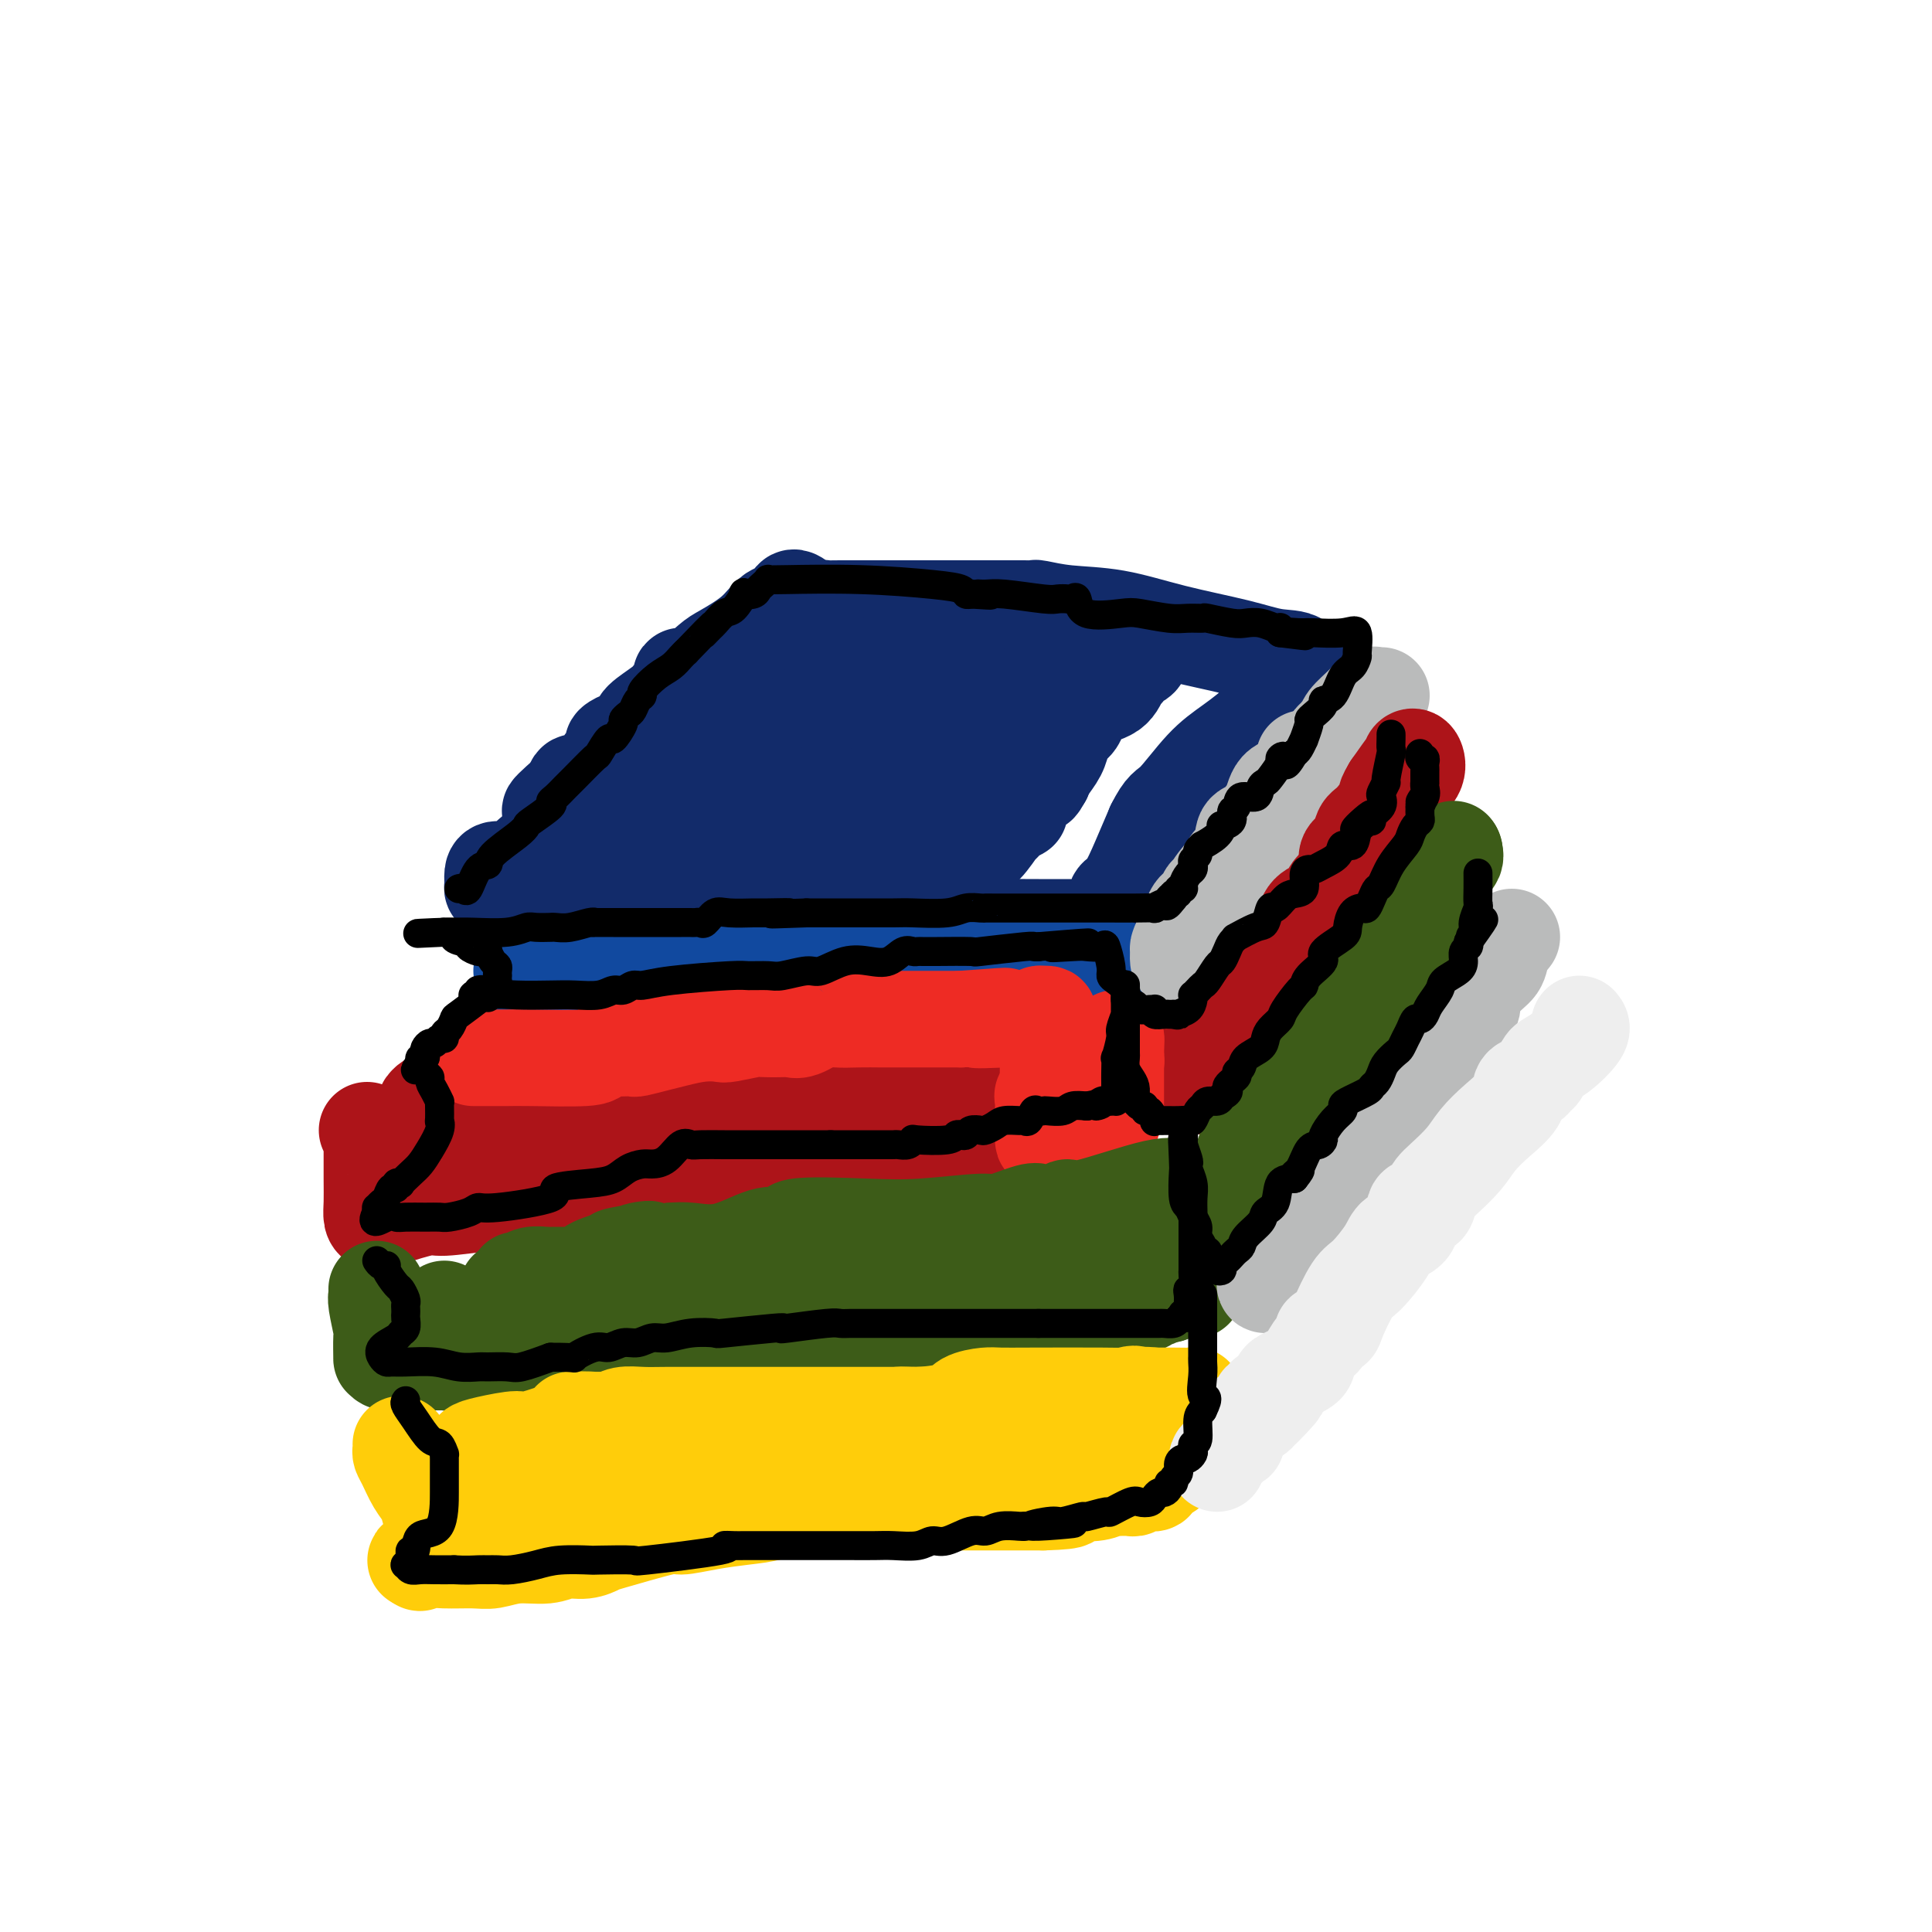 <svg viewBox='0 0 400 400' version='1.1' xmlns='http://www.w3.org/2000/svg' xmlns:xlink='http://www.w3.org/1999/xlink'><g fill='none' stroke='rgb(18,43,106)' stroke-width='20' stroke-linecap='round' stroke-linejoin='round'><path d='M167,127c-0.348,-0.222 -0.696,-0.444 -1,0c-0.304,0.444 -0.565,1.555 -1,3c-0.435,1.445 -1.043,3.223 -3,5c-1.957,1.777 -5.263,3.553 -8,5c-2.737,1.447 -4.906,2.567 -8,5c-3.094,2.433 -7.114,6.180 -9,8c-1.886,1.820 -1.636,1.714 -2,2c-0.364,0.286 -1.340,0.966 -2,2c-0.660,1.034 -1.005,2.422 -1,3c0.005,0.578 0.361,0.345 -1,2c-1.361,1.655 -4.438,5.199 -7,7c-2.562,1.801 -4.610,1.858 -7,3c-2.390,1.142 -5.124,3.370 -7,5c-1.876,1.630 -2.896,2.661 -4,3c-1.104,0.339 -2.293,-0.014 -3,0c-0.707,0.014 -0.930,0.396 -1,1c-0.070,0.604 0.015,1.430 0,2c-0.015,0.570 -0.131,0.885 0,1c0.131,0.115 0.509,0.031 1,0c0.491,-0.031 1.094,-0.008 2,0c0.906,0.008 2.116,0.002 4,0c1.884,-0.002 4.442,-0.001 7,0'/><path d='M116,184c5.890,0.107 13.613,-0.126 19,0c5.387,0.126 8.436,0.612 12,1c3.564,0.388 7.643,0.676 11,1c3.357,0.324 5.992,0.682 8,1c2.008,0.318 3.390,0.597 5,1c1.610,0.403 3.449,0.931 5,1c1.551,0.069 2.816,-0.321 5,0c2.184,0.321 5.289,1.354 8,2c2.711,0.646 5.030,0.905 8,1c2.970,0.095 6.592,0.025 10,0c3.408,-0.025 6.602,-0.007 8,0c1.398,0.007 1.001,0.002 1,0c-0.001,-0.002 0.394,-0.000 1,0c0.606,0.000 1.421,0.000 2,0c0.579,-0.000 0.920,-0.000 1,0c0.080,0.000 -0.102,0.001 1,0c1.102,-0.001 3.486,-0.002 4,0c0.514,0.002 -0.844,0.008 0,0c0.844,-0.008 3.891,-0.028 5,0c1.109,0.028 0.282,0.106 0,0c-0.282,-0.106 -0.018,-0.396 0,-1c0.018,-0.604 -0.211,-1.524 0,-2c0.211,-0.476 0.860,-0.509 1,-1c0.140,-0.491 -0.231,-1.441 0,-2c0.231,-0.559 1.062,-0.727 2,-2c0.938,-1.273 1.982,-3.649 3,-6c1.018,-2.351 2.009,-4.675 3,-7'/><path d='M239,171c2.009,-4.021 2.530,-3.572 4,-5c1.470,-1.428 3.887,-4.732 6,-7c2.113,-2.268 3.921,-3.499 6,-5c2.079,-1.501 4.427,-3.271 6,-5c1.573,-1.729 2.369,-3.416 4,-4c1.631,-0.584 4.098,-0.064 5,-1c0.902,-0.936 0.240,-3.328 0,-4c-0.240,-0.672 -0.057,0.375 0,0c0.057,-0.375 -0.010,-2.174 -1,-3c-0.990,-0.826 -2.902,-0.679 -5,-1c-2.098,-0.321 -4.380,-1.109 -8,-2c-3.620,-0.891 -8.577,-1.885 -13,-3c-4.423,-1.115 -8.314,-2.351 -12,-3c-3.686,-0.649 -7.169,-0.710 -10,-1c-2.831,-0.290 -5.011,-0.810 -6,-1c-0.989,-0.190 -0.788,-0.051 -1,0c-0.212,0.051 -0.839,0.014 -2,0c-1.161,-0.014 -2.856,-0.004 -4,0c-1.144,0.004 -1.735,0.001 -4,0c-2.265,-0.001 -6.203,-0.001 -10,0c-3.797,0.001 -7.454,0.003 -11,0c-3.546,-0.003 -6.981,-0.011 -9,0c-2.019,0.011 -2.620,0.041 -3,0c-0.380,-0.041 -0.537,-0.155 -1,0c-0.463,0.155 -1.231,0.577 -2,1'/><path d='M168,127c-7.418,0.053 -2.463,-0.315 -1,0c1.463,0.315 -0.567,1.314 -2,3c-1.433,1.686 -2.269,4.058 -3,5c-0.731,0.942 -1.355,0.452 -2,1c-0.645,0.548 -1.310,2.133 -3,4c-1.690,1.867 -4.405,4.017 -6,6c-1.595,1.983 -2.072,3.798 -3,5c-0.928,1.202 -2.309,1.792 -3,3c-0.691,1.208 -0.693,3.033 -1,5c-0.307,1.967 -0.917,4.076 -1,6c-0.083,1.924 0.363,3.665 1,5c0.637,1.335 1.465,2.266 3,3c1.535,0.734 3.778,1.272 7,2c3.222,0.728 7.422,1.648 11,2c3.578,0.352 6.532,0.138 10,0c3.468,-0.138 7.449,-0.200 10,0c2.551,0.200 3.671,0.661 5,0c1.329,-0.661 2.865,-2.442 4,-4c1.135,-1.558 1.867,-2.891 4,-5c2.133,-2.109 5.668,-4.994 7,-7c1.332,-2.006 0.463,-3.133 2,-5c1.537,-1.867 5.482,-4.475 8,-7c2.518,-2.525 3.609,-4.968 4,-6c0.391,-1.032 0.082,-0.655 0,-1c-0.082,-0.345 0.062,-1.413 0,-2c-0.062,-0.587 -0.332,-0.693 0,-1c0.332,-0.307 1.264,-0.814 0,-1c-1.264,-0.186 -4.725,-0.050 -7,0c-2.275,0.050 -3.364,0.014 -5,0c-1.636,-0.014 -3.818,-0.007 -6,0'/><path d='M201,138c-2.957,-0.005 -4.849,-0.016 -8,0c-3.151,0.016 -7.561,0.061 -10,0c-2.439,-0.061 -2.908,-0.228 -4,0c-1.092,0.228 -2.808,0.851 -4,2c-1.192,1.149 -1.859,2.825 -3,4c-1.141,1.175 -2.755,1.850 -4,3c-1.245,1.150 -2.119,2.777 -3,4c-0.881,1.223 -1.767,2.042 -3,3c-1.233,0.958 -2.813,2.054 -4,3c-1.187,0.946 -1.981,1.742 -3,2c-1.019,0.258 -2.264,-0.022 -3,0c-0.736,0.022 -0.962,0.347 -1,0c-0.038,-0.347 0.114,-1.365 0,-2c-0.114,-0.635 -0.494,-0.887 0,-2c0.494,-1.113 1.862,-3.087 3,-5c1.138,-1.913 2.045,-3.766 3,-5c0.955,-1.234 1.958,-1.849 3,-2c1.042,-0.151 2.124,0.163 3,0c0.876,-0.163 1.545,-0.804 4,-1c2.455,-0.196 6.695,0.053 9,0c2.305,-0.053 2.674,-0.406 5,0c2.326,0.406 6.610,1.573 11,2c4.390,0.427 8.888,0.114 11,0c2.112,-0.114 1.838,-0.031 2,0c0.162,0.031 0.761,0.009 1,0c0.239,-0.009 0.120,-0.004 0,0'/><path d='M206,144c7.119,0.080 1.917,-0.221 0,-1c-1.917,-0.779 -0.550,-2.038 0,-3c0.550,-0.962 0.281,-1.629 -1,-2c-1.281,-0.371 -3.576,-0.446 -6,-1c-2.424,-0.554 -4.978,-1.587 -6,-2c-1.022,-0.413 -0.511,-0.207 0,0'/><path d='M165,124c-0.380,-0.221 -0.760,-0.441 -1,0c-0.240,0.441 -0.342,1.544 -1,2c-0.658,0.456 -1.874,0.263 -3,1c-1.126,0.737 -2.162,2.402 -4,4c-1.838,1.598 -4.478,3.128 -6,4c-1.522,0.872 -1.928,1.084 -3,2c-1.072,0.916 -2.812,2.535 -4,3c-1.188,0.465 -1.825,-0.224 -2,0c-0.175,0.224 0.110,1.362 0,2c-0.110,0.638 -0.616,0.775 -1,1c-0.384,0.225 -0.646,0.537 -1,1c-0.354,0.463 -0.800,1.076 -2,2c-1.200,0.924 -3.152,2.160 -4,3c-0.848,0.840 -0.590,1.285 -1,2c-0.410,0.715 -1.486,1.702 -2,2c-0.514,0.298 -0.465,-0.091 -1,0c-0.535,0.091 -1.652,0.662 -2,1c-0.348,0.338 0.075,0.444 0,1c-0.075,0.556 -0.649,1.561 -1,2c-0.351,0.439 -0.480,0.313 -1,1c-0.520,0.687 -1.431,2.187 -2,3c-0.569,0.813 -0.796,0.939 -1,1c-0.204,0.061 -0.385,0.058 -1,0c-0.615,-0.058 -1.666,-0.169 -2,0c-0.334,0.169 0.047,0.620 0,1c-0.047,0.380 -0.524,0.690 -1,1'/><path d='M118,164c-7.498,6.580 -2.744,3.031 -1,2c1.744,-1.031 0.478,0.456 0,1c-0.478,0.544 -0.167,0.146 1,0c1.167,-0.146 3.191,-0.039 5,0c1.809,0.039 3.403,0.010 6,0c2.597,-0.010 6.196,-0.002 10,0c3.804,0.002 7.812,-0.001 11,0c3.188,0.001 5.555,0.008 7,0c1.445,-0.008 1.969,-0.029 2,0c0.031,0.029 -0.432,0.110 0,0c0.432,-0.110 1.759,-0.411 4,-1c2.241,-0.589 5.398,-1.466 7,-2c1.602,-0.534 1.650,-0.726 3,-1c1.350,-0.274 4.001,-0.630 6,-1c1.999,-0.370 3.346,-0.753 4,-1c0.654,-0.247 0.615,-0.356 1,-1c0.385,-0.644 1.192,-1.822 2,-3'/><path d='M186,157c0.561,-0.948 0.465,-1.319 1,-2c0.535,-0.681 1.702,-1.672 3,-3c1.298,-1.328 2.727,-2.992 4,-4c1.273,-1.008 2.390,-1.360 4,-2c1.610,-0.640 3.715,-1.568 5,-2c1.285,-0.432 1.751,-0.367 2,0c0.249,0.367 0.281,1.036 0,3c-0.281,1.964 -0.874,5.221 -1,7c-0.126,1.779 0.215,2.078 -1,4c-1.215,1.922 -3.986,5.467 -6,8c-2.014,2.533 -3.271,4.054 -4,5c-0.729,0.946 -0.930,1.317 -1,2c-0.070,0.683 -0.008,1.679 0,2c0.008,0.321 -0.038,-0.034 0,0c0.038,0.034 0.160,0.456 0,1c-0.160,0.544 -0.601,1.209 0,1c0.601,-0.209 2.244,-1.291 3,-2c0.756,-0.709 0.625,-1.046 2,-2c1.375,-0.954 4.255,-2.524 6,-4c1.745,-1.476 2.354,-2.859 4,-4c1.646,-1.141 4.327,-2.040 6,-3c1.673,-0.960 2.336,-1.980 3,-3'/><path d='M216,159c3.848,-2.995 1.469,-2.483 1,-3c-0.469,-0.517 0.974,-2.062 2,-3c1.026,-0.938 1.637,-1.267 2,-2c0.363,-0.733 0.478,-1.869 1,-3c0.522,-1.131 1.450,-2.257 3,-3c1.550,-0.743 3.721,-1.103 5,-2c1.279,-0.897 1.667,-2.331 2,-3c0.333,-0.669 0.610,-0.571 1,-1c0.390,-0.429 0.893,-1.383 1,-2c0.107,-0.617 -0.181,-0.896 0,-1c0.181,-0.104 0.831,-0.034 1,0c0.169,0.034 -0.141,0.033 0,0c0.141,-0.033 0.735,-0.099 1,0c0.265,0.099 0.202,0.362 -1,1c-1.202,0.638 -3.544,1.652 -5,3c-1.456,1.348 -2.025,3.032 -3,4c-0.975,0.968 -2.354,1.221 -3,2c-0.646,0.779 -0.558,2.085 -1,3c-0.442,0.915 -1.414,1.438 -2,2c-0.586,0.562 -0.786,1.161 -1,2c-0.214,0.839 -0.442,1.918 -1,3c-0.558,1.082 -1.445,2.166 -2,3c-0.555,0.834 -0.777,1.417 -1,2'/><path d='M216,161c-1.377,2.470 -0.821,1.143 -1,1c-0.179,-0.143 -1.094,0.896 -2,2c-0.906,1.104 -1.802,2.272 -2,3c-0.198,0.728 0.304,1.014 0,1c-0.304,-0.014 -1.412,-0.328 -2,0c-0.588,0.328 -0.655,1.300 -1,2c-0.345,0.700 -0.968,1.130 -1,1c-0.032,-0.130 0.528,-0.818 0,0c-0.528,0.818 -2.142,3.143 -3,4c-0.858,0.857 -0.959,0.245 -1,0c-0.041,-0.245 -0.020,-0.122 0,0'/></g>
<g fill='none' stroke='rgb(17,73,159)' stroke-width='20' stroke-linecap='round' stroke-linejoin='round'><path d='M108,201c0.481,-0.423 0.961,-0.845 1,-1c0.039,-0.155 -0.364,-0.041 1,0c1.364,0.041 4.496,0.011 6,0c1.504,-0.011 1.379,-0.003 3,0c1.621,0.003 4.987,0.001 8,0c3.013,-0.001 5.671,-0.000 9,0c3.329,0.000 7.327,0.000 9,0c1.673,-0.000 1.019,-0.000 1,0c-0.019,0.000 0.597,0.000 2,0c1.403,-0.000 3.595,-0.000 6,0c2.405,0.000 5.025,0.000 8,0c2.975,-0.000 6.305,-0.000 10,0c3.695,0.000 7.755,0.000 11,0c3.245,-0.000 5.674,-0.000 7,0c1.326,0.000 1.548,0.000 2,0c0.452,-0.000 1.134,-0.000 2,0c0.866,0.000 1.914,0.000 3,0c1.086,-0.000 2.209,-0.000 4,0c1.791,0.000 4.252,0.000 7,0c2.748,-0.000 5.785,-0.000 8,0c2.215,0.000 3.607,0.000 5,0'/><path d='M221,200c17.605,-0.154 5.117,-0.037 1,0c-4.117,0.037 0.137,-0.004 2,0c1.863,0.004 1.334,0.053 1,0c-0.334,-0.053 -0.475,-0.206 0,0c0.475,0.206 1.564,0.773 2,1c0.436,0.227 0.218,0.113 0,0'/></g>
<g fill='none' stroke='rgb(186,187,187)' stroke-width='20' stroke-linecap='round' stroke-linejoin='round'><path d='M286,144c-0.347,0.040 -0.695,0.081 -1,0c-0.305,-0.081 -0.569,-0.282 -1,0c-0.431,0.282 -1.029,1.047 -2,2c-0.971,0.953 -2.315,2.095 -3,3c-0.685,0.905 -0.711,1.572 -1,2c-0.289,0.428 -0.841,0.615 -1,1c-0.159,0.385 0.074,0.968 0,1c-0.074,0.032 -0.455,-0.487 -1,0c-0.545,0.487 -1.255,1.980 -2,3c-0.745,1.020 -1.526,1.567 -2,2c-0.474,0.433 -0.641,0.754 -1,1c-0.359,0.246 -0.908,0.419 -1,1c-0.092,0.581 0.275,1.569 0,2c-0.275,0.431 -1.190,0.304 -2,1c-0.810,0.696 -1.513,2.214 -2,3c-0.487,0.786 -0.758,0.841 -1,1c-0.242,0.159 -0.457,0.423 -1,1c-0.543,0.577 -1.415,1.468 -2,2c-0.585,0.532 -0.882,0.706 -1,1c-0.118,0.294 -0.058,0.708 0,1c0.058,0.292 0.114,0.463 0,1c-0.114,0.537 -0.398,1.439 -1,2c-0.602,0.561 -1.522,0.779 -2,1c-0.478,0.221 -0.513,0.444 -1,1c-0.487,0.556 -1.425,1.445 -2,2c-0.575,0.555 -0.788,0.778 -1,1'/><path d='M254,180c-5.196,6.180 -2.185,3.631 -1,3c1.185,-0.631 0.544,0.658 0,1c-0.544,0.342 -0.990,-0.261 -1,0c-0.010,0.261 0.415,1.387 0,2c-0.415,0.613 -1.670,0.714 -2,1c-0.330,0.286 0.266,0.758 0,1c-0.266,0.242 -1.395,0.254 -2,1c-0.605,0.746 -0.688,2.225 -1,3c-0.312,0.775 -0.854,0.844 -1,1c-0.146,0.156 0.105,0.399 0,1c-0.105,0.601 -0.565,1.561 -1,2c-0.435,0.439 -0.846,0.359 -1,1c-0.154,0.641 -0.052,2.004 0,2c0.052,-0.004 0.054,-1.374 0,-2c-0.054,-0.626 -0.165,-0.509 0,-1c0.165,-0.491 0.607,-1.589 1,-2c0.393,-0.411 0.738,-0.135 1,-1c0.262,-0.865 0.440,-2.870 1,-4c0.560,-1.130 1.501,-1.385 2,-2c0.499,-0.615 0.558,-1.589 1,-2c0.442,-0.411 1.269,-0.260 2,-1c0.731,-0.740 1.365,-2.370 2,-4'/><path d='M254,180c1.655,-2.968 0.792,-0.888 1,-1c0.208,-0.112 1.488,-2.416 2,-4c0.512,-1.584 0.256,-2.449 1,-3c0.744,-0.551 2.488,-0.788 3,-1c0.512,-0.212 -0.207,-0.400 0,-1c0.207,-0.600 1.341,-1.611 2,-3c0.659,-1.389 0.842,-3.157 2,-4c1.158,-0.843 3.290,-0.762 4,-1c0.710,-0.238 -0.001,-0.795 0,-1c0.001,-0.205 0.715,-0.059 1,0c0.285,0.059 0.143,0.029 0,0'/><path d='M270,157c0.000,0.000 0.100,0.100 0.1,0.1'/></g>
<g fill='none' stroke='rgb(173,20,25)' stroke-width='20' stroke-linecap='round' stroke-linejoin='round'><path d='M76,234c0.423,0.187 0.846,0.374 1,1c0.154,0.626 0.041,1.691 0,2c-0.041,0.309 -0.008,-0.137 0,1c0.008,1.137 -0.007,3.858 0,6c0.007,2.142 0.037,3.705 0,5c-0.037,1.295 -0.139,2.324 0,3c0.139,0.676 0.520,1.001 1,1c0.480,-0.001 1.061,-0.328 3,-1c1.939,-0.672 5.238,-1.690 7,-2c1.762,-0.310 1.986,0.089 4,0c2.014,-0.089 5.816,-0.665 9,-1c3.184,-0.335 5.750,-0.430 9,-1c3.250,-0.570 7.184,-1.617 9,-2c1.816,-0.383 1.513,-0.103 3,0c1.487,0.103 4.765,0.029 7,0c2.235,-0.029 3.428,-0.012 5,0c1.572,0.012 3.521,0.018 7,0c3.479,-0.018 8.486,-0.061 11,0c2.514,0.061 2.536,0.227 5,0c2.464,-0.227 7.370,-0.845 10,-1c2.630,-0.155 2.983,0.154 3,0c0.017,-0.154 -0.303,-0.772 0,-1c0.303,-0.228 1.229,-0.065 2,0c0.771,0.065 1.385,0.033 2,0'/><path d='M174,244c9.638,-0.310 6.233,-0.084 5,0c-1.233,0.084 -0.293,0.024 2,0c2.293,-0.024 5.941,-0.014 8,0c2.059,0.014 2.531,0.033 4,0c1.469,-0.033 3.937,-0.118 5,0c1.063,0.118 0.722,0.438 1,0c0.278,-0.438 1.174,-1.634 2,-2c0.826,-0.366 1.580,0.097 2,0c0.420,-0.097 0.504,-0.755 1,-1c0.496,-0.245 1.403,-0.076 2,0c0.597,0.076 0.882,0.058 1,0c0.118,-0.058 0.068,-0.156 0,0c-0.068,0.156 -0.156,0.567 0,0c0.156,-0.567 0.554,-2.113 1,-3c0.446,-0.887 0.941,-1.114 1,-2c0.059,-0.886 -0.316,-2.429 0,-3c0.316,-0.571 1.325,-0.170 2,-1c0.675,-0.830 1.018,-2.891 1,-4c-0.018,-1.109 -0.396,-1.268 0,-2c0.396,-0.732 1.565,-2.039 2,-3c0.435,-0.961 0.137,-1.577 0,-2c-0.137,-0.423 -0.114,-0.652 0,-1c0.114,-0.348 0.318,-0.814 0,-1c-0.318,-0.186 -1.159,-0.093 -2,0'/><path d='M212,219c-0.899,-0.619 -2.148,-0.167 -3,0c-0.852,0.167 -1.308,0.049 -2,0c-0.692,-0.049 -1.619,-0.028 -3,0c-1.381,0.028 -3.216,0.063 -5,0c-1.784,-0.063 -3.517,-0.223 -5,0c-1.483,0.223 -2.715,0.829 -5,1c-2.285,0.171 -5.623,-0.094 -8,0c-2.377,0.094 -3.792,0.546 -6,1c-2.208,0.454 -5.210,0.910 -7,1c-1.790,0.090 -2.367,-0.186 -4,0c-1.633,0.186 -4.321,0.834 -5,1c-0.679,0.166 0.651,-0.152 0,0c-0.651,0.152 -3.284,0.773 -4,1c-0.716,0.227 0.484,0.061 -1,0c-1.484,-0.061 -5.653,-0.016 -8,0c-2.347,0.016 -2.871,0.005 -4,0c-1.129,-0.005 -2.863,-0.002 -4,0c-1.137,0.002 -1.678,0.004 -2,0c-0.322,-0.004 -0.424,-0.015 -1,0c-0.576,0.015 -1.627,0.057 -2,0c-0.373,-0.057 -0.070,-0.211 -1,0c-0.930,0.211 -3.093,0.789 -5,1c-1.907,0.211 -3.558,0.057 -5,0c-1.442,-0.057 -2.676,-0.016 -4,0c-1.324,0.016 -2.739,0.008 -4,0c-1.261,-0.008 -2.367,-0.017 -3,0c-0.633,0.017 -0.791,0.060 -1,0c-0.209,-0.060 -0.468,-0.222 -1,0c-0.532,0.222 -1.335,0.829 -2,1c-0.665,0.171 -1.190,-0.094 -2,0c-0.810,0.094 -1.905,0.547 -3,1'/><path d='M102,227c-17.923,1.464 -7.730,1.124 -4,1c3.730,-0.124 0.996,-0.033 -1,0c-1.996,0.033 -3.256,0.009 -4,0c-0.744,-0.009 -0.972,-0.004 -1,0c-0.028,0.004 0.146,0.005 0,0c-0.146,-0.005 -0.611,-0.016 -1,0c-0.389,0.016 -0.702,0.061 -1,0c-0.298,-0.061 -0.580,-0.227 -1,0c-0.420,0.227 -0.977,0.845 -1,1c-0.023,0.155 0.488,-0.155 1,0c0.512,0.155 1.026,0.774 2,1c0.974,0.226 2.409,0.061 4,0c1.591,-0.061 3.337,-0.016 5,0c1.663,0.016 3.243,0.004 8,0c4.757,-0.004 12.690,-0.001 18,0c5.310,0.001 7.997,0.000 11,0c3.003,-0.000 6.324,-0.000 9,0c2.676,0.000 4.709,0.000 6,0c1.291,-0.000 1.839,-0.000 2,0c0.161,0.000 -0.067,0.000 0,0c0.067,-0.000 0.428,-0.000 2,0c1.572,0.000 4.355,0.000 6,0c1.645,-0.000 2.152,-0.000 4,0c1.848,0.000 5.036,0.000 7,0c1.964,-0.000 2.704,-0.000 3,0c0.296,0.000 0.148,0.000 0,0'/><path d='M176,230c13.726,0.309 5.041,0.083 2,0c-3.041,-0.083 -0.436,-0.022 1,0c1.436,0.022 1.704,0.006 3,0c1.296,-0.006 3.619,-0.000 5,0c1.381,0.000 1.819,-0.004 3,0c1.181,0.004 3.104,0.016 4,0c0.896,-0.016 0.765,-0.061 1,0c0.235,0.061 0.835,0.228 1,0c0.165,-0.228 -0.105,-0.849 0,-1c0.105,-0.151 0.584,0.170 1,0c0.416,-0.170 0.768,-0.830 1,-1c0.232,-0.170 0.344,0.151 1,0c0.656,-0.151 1.856,-0.772 2,-1c0.144,-0.228 -0.770,-0.061 -1,0c-0.230,0.061 0.222,0.016 -1,0c-1.222,-0.016 -4.118,-0.005 -6,0c-1.882,0.005 -2.750,0.002 -6,0c-3.250,-0.002 -8.884,-0.004 -14,0c-5.116,0.004 -9.716,0.015 -14,0c-4.284,-0.015 -8.251,-0.056 -11,0c-2.749,0.056 -4.278,0.207 -5,0c-0.722,-0.207 -0.635,-0.774 -1,-1c-0.365,-0.226 -1.183,-0.113 -2,0'/><path d='M140,226c-9.747,-0.155 -3.615,-0.041 -3,0c0.615,0.041 -4.289,0.011 -7,0c-2.711,-0.011 -3.230,-0.003 -5,0c-1.770,0.003 -4.791,0.001 -6,0c-1.209,-0.001 -0.604,-0.000 0,0'/><path d='M246,224c0.451,-0.362 0.902,-0.724 1,-1c0.098,-0.276 -0.156,-0.465 0,-1c0.156,-0.535 0.723,-1.414 1,-2c0.277,-0.586 0.264,-0.878 1,-1c0.736,-0.122 2.221,-0.074 3,-1c0.779,-0.926 0.853,-2.824 1,-4c0.147,-1.176 0.366,-1.628 1,-2c0.634,-0.372 1.682,-0.665 2,-1c0.318,-0.335 -0.094,-0.712 0,-1c0.094,-0.288 0.694,-0.486 1,-1c0.306,-0.514 0.316,-1.344 1,-2c0.684,-0.656 2.041,-1.138 3,-2c0.959,-0.862 1.521,-2.102 2,-3c0.479,-0.898 0.877,-1.453 2,-3c1.123,-1.547 2.973,-4.087 4,-6c1.027,-1.913 1.232,-3.201 2,-4c0.768,-0.799 2.099,-1.110 3,-2c0.901,-0.890 1.373,-2.359 2,-3c0.627,-0.641 1.410,-0.455 2,-1c0.590,-0.545 0.986,-1.820 1,-3c0.014,-1.180 -0.353,-2.264 0,-3c0.353,-0.736 1.425,-1.124 2,-2c0.575,-0.876 0.654,-2.240 1,-3c0.346,-0.760 0.959,-0.915 2,-2c1.041,-1.085 2.511,-3.100 3,-4c0.489,-0.900 -0.003,-0.686 0,-1c0.003,-0.314 0.502,-1.157 1,-2'/><path d='M288,163c6.907,-9.858 3.174,-4.003 2,-2c-1.174,2.003 0.210,0.153 1,-1c0.790,-1.153 0.985,-1.610 1,-2c0.015,-0.390 -0.152,-0.713 0,-1c0.152,-0.287 0.623,-0.536 1,0c0.377,0.536 0.662,1.859 0,3c-0.662,1.141 -2.270,2.100 -3,3c-0.730,0.900 -0.581,1.742 -1,3c-0.419,1.258 -1.407,2.933 -2,5c-0.593,2.067 -0.793,4.525 -1,6c-0.207,1.475 -0.422,1.967 -1,3c-0.578,1.033 -1.519,2.608 -2,4c-0.481,1.392 -0.503,2.602 -1,3c-0.497,0.398 -1.470,-0.015 -2,1c-0.530,1.015 -0.618,3.459 -1,5c-0.382,1.541 -1.060,2.177 -2,3c-0.940,0.823 -2.143,1.831 -3,3c-0.857,1.169 -1.368,2.498 -2,3c-0.632,0.502 -1.386,0.176 -2,1c-0.614,0.824 -1.088,2.799 -2,4c-0.912,1.201 -2.260,1.629 -3,2c-0.740,0.371 -0.870,0.686 -1,1'/><path d='M264,210c-2.722,2.765 -2.029,1.178 -2,1c0.029,-0.178 -0.608,1.052 -1,2c-0.392,0.948 -0.540,1.612 -1,2c-0.460,0.388 -1.233,0.499 -2,1c-0.767,0.501 -1.529,1.391 -2,2c-0.471,0.609 -0.652,0.936 -1,1c-0.348,0.064 -0.864,-0.137 -1,0c-0.136,0.137 0.109,0.610 0,1c-0.109,0.390 -0.573,0.696 -1,1c-0.427,0.304 -0.818,0.607 -1,1c-0.182,0.393 -0.154,0.876 0,1c0.154,0.124 0.433,-0.111 0,0c-0.433,0.111 -1.578,0.568 -2,1c-0.422,0.432 -0.121,0.838 0,1c0.121,0.162 0.060,0.081 0,0'/></g>
<g fill='none' stroke='rgb(238,43,36)' stroke-width='20' stroke-linecap='round' stroke-linejoin='round'><path d='M98,219c0.882,-0.002 1.764,-0.003 3,0c1.236,0.003 2.826,0.011 4,0c1.174,-0.011 1.931,-0.041 5,0c3.069,0.041 8.450,0.155 11,0c2.550,-0.155 2.270,-0.578 3,-1c0.730,-0.422 2.469,-0.844 3,-1c0.531,-0.156 -0.147,-0.045 0,0c0.147,0.045 1.118,0.023 2,0c0.882,-0.023 1.673,-0.048 2,0c0.327,0.048 0.189,0.170 1,0c0.811,-0.170 2.570,-0.633 4,-1c1.430,-0.367 2.531,-0.638 4,-1c1.469,-0.362 3.307,-0.815 5,-1c1.693,-0.185 3.242,-0.102 4,0c0.758,0.102 0.724,0.223 2,0c1.276,-0.223 3.863,-0.790 5,-1c1.137,-0.210 0.826,-0.064 2,0c1.174,0.064 3.835,0.045 5,0c1.165,-0.045 0.835,-0.117 1,0c0.165,0.117 0.824,0.424 2,0c1.176,-0.424 2.869,-1.578 4,-2c1.131,-0.422 1.700,-0.113 3,0c1.300,0.113 3.330,0.030 5,0c1.670,-0.030 2.981,-0.008 4,0c1.019,0.008 1.746,0.002 3,0c1.254,-0.002 3.035,-0.001 4,0c0.965,0.001 1.115,0.000 1,0c-0.115,-0.000 -0.495,-0.000 0,0c0.495,0.000 1.864,0.000 3,0c1.136,-0.000 2.039,-0.000 3,0c0.961,0.000 1.981,0.000 3,0'/><path d='M199,211c16.284,-1.239 6.496,-0.336 4,0c-2.496,0.336 2.302,0.104 5,0c2.698,-0.104 3.296,-0.080 4,0c0.704,0.080 1.513,0.217 2,0c0.487,-0.217 0.652,-0.788 1,-1c0.348,-0.212 0.878,-0.064 1,0c0.122,0.064 -0.163,0.045 0,0c0.163,-0.045 0.776,-0.114 1,0c0.224,0.114 0.060,0.412 0,1c-0.060,0.588 -0.016,1.467 0,2c0.016,0.533 0.004,0.720 0,1c-0.004,0.280 -0.001,0.654 0,1c0.001,0.346 0.000,0.665 0,1c-0.000,0.335 -0.000,0.684 0,1c0.000,0.316 0.000,0.597 0,1c-0.000,0.403 -0.000,0.927 0,1c0.000,0.073 0.000,-0.307 0,0c-0.000,0.307 -0.000,1.299 0,2c0.000,0.701 0.000,1.112 0,2c-0.000,0.888 -0.000,2.254 0,3c0.000,0.746 0.000,0.873 0,1'/><path d='M217,227c0.083,2.583 -0.710,0.541 -1,0c-0.290,-0.541 -0.078,0.418 0,1c0.078,0.582 0.021,0.786 0,1c-0.021,0.214 -0.006,0.438 0,1c0.006,0.562 0.002,1.460 0,2c-0.002,0.540 -0.001,0.720 0,1c0.001,0.280 0.001,0.661 0,1c-0.001,0.339 -0.005,0.637 0,1c0.005,0.363 0.018,0.791 0,1c-0.018,0.209 -0.069,0.200 1,0c1.069,-0.200 3.256,-0.589 4,-1c0.744,-0.411 0.045,-0.842 0,-1c-0.045,-0.158 0.565,-0.043 1,0c0.435,0.043 0.696,0.012 1,0c0.304,-0.012 0.652,-0.006 1,0'/><path d='M224,234c1.504,-0.249 1.265,0.128 1,0c-0.265,-0.128 -0.554,-0.759 0,-1c0.554,-0.241 1.952,-0.090 3,0c1.048,0.090 1.745,0.120 2,0c0.255,-0.120 0.069,-0.388 0,-1c-0.069,-0.612 -0.019,-1.567 0,-2c0.019,-0.433 0.009,-0.343 0,-1c-0.009,-0.657 -0.016,-2.061 0,-3c0.016,-0.939 0.057,-1.414 0,-2c-0.057,-0.586 -0.211,-1.285 0,-2c0.211,-0.715 0.789,-1.447 1,-2c0.211,-0.553 0.057,-0.927 0,-1c-0.057,-0.073 -0.015,0.154 0,0c0.015,-0.154 0.004,-0.691 0,-1c-0.004,-0.309 -0.001,-0.391 0,-1c0.001,-0.609 0.000,-1.745 0,-2c-0.000,-0.255 -0.000,0.373 0,1'/><path d='M231,216c0.155,-1.983 0.041,0.060 0,1c-0.041,0.940 -0.011,0.777 0,1c0.011,0.223 0.003,0.834 0,1c-0.003,0.166 -0.001,-0.111 0,0c0.001,0.111 0.000,0.611 0,1c-0.000,0.389 -0.000,0.666 0,1c0.000,0.334 0.000,0.724 0,1c-0.000,0.276 -0.000,0.439 0,1c0.000,0.561 0.000,1.522 0,2c-0.000,0.478 -0.000,0.475 0,1c0.000,0.525 0.000,1.579 0,2c-0.000,0.421 -0.000,0.211 0,0'/><path d='M225,217c0.000,0.000 0.100,0.100 0.1,0.1'/></g>
<g fill='none' stroke='rgb(61,92,24)' stroke-width='20' stroke-linecap='round' stroke-linejoin='round'><path d='M78,267c-0.008,-0.091 -0.016,-0.182 0,0c0.016,0.182 0.057,0.639 0,1c-0.057,0.361 -0.212,0.628 0,2c0.212,1.372 0.789,3.850 1,5c0.211,1.150 0.055,0.974 0,2c-0.055,1.026 -0.009,3.256 0,4c0.009,0.744 -0.020,0.003 0,0c0.020,-0.003 0.087,0.731 1,1c0.913,0.269 2.670,0.072 3,0c0.330,-0.072 -0.769,-0.019 0,0c0.769,0.019 3.404,0.005 6,0c2.596,-0.005 5.152,-0.001 7,0c1.848,0.001 2.987,0.000 5,0c2.013,-0.000 4.899,-0.000 7,0c2.101,0.000 3.417,-0.000 5,0c1.583,0.000 3.432,0.001 5,0c1.568,-0.001 2.854,-0.005 5,0c2.146,0.005 5.150,0.017 7,0c1.850,-0.017 2.545,-0.065 4,0c1.455,0.065 3.671,0.242 5,0c1.329,-0.242 1.770,-0.902 3,-1c1.230,-0.098 3.247,0.365 5,0c1.753,-0.365 3.241,-1.560 5,-2c1.759,-0.440 3.788,-0.126 6,0c2.212,0.126 4.606,0.063 7,0'/><path d='M165,279c13.632,-0.399 6.713,0.103 5,0c-1.713,-0.103 1.782,-0.812 4,-1c2.218,-0.188 3.161,0.146 4,0c0.839,-0.146 1.574,-0.770 2,-1c0.426,-0.230 0.544,-0.065 1,0c0.456,0.065 1.248,0.031 2,0c0.752,-0.031 1.462,-0.060 2,0c0.538,0.060 0.905,0.209 1,0c0.095,-0.209 -0.080,-0.774 0,-1c0.080,-0.226 0.417,-0.112 1,0c0.583,0.112 1.413,0.222 2,0c0.587,-0.222 0.931,-0.777 1,-1c0.069,-0.223 -0.136,-0.115 0,0c0.136,0.115 0.615,0.238 1,0c0.385,-0.238 0.677,-0.838 1,-1c0.323,-0.162 0.677,0.112 1,0c0.323,-0.112 0.615,-0.611 1,-1c0.385,-0.389 0.863,-0.668 1,-1c0.137,-0.332 -0.068,-0.716 0,-1c0.068,-0.284 0.410,-0.468 1,-1c0.590,-0.532 1.428,-1.412 2,-2c0.572,-0.588 0.878,-0.882 1,-1c0.122,-0.118 0.061,-0.059 0,0'/><path d='M199,267c1.296,-1.619 -0.463,-1.166 -2,-1c-1.537,0.166 -2.853,0.044 -4,0c-1.147,-0.044 -2.124,-0.012 -4,0c-1.876,0.012 -4.650,0.003 -8,0c-3.350,-0.003 -7.275,-0.001 -11,0c-3.725,0.001 -7.248,-0.001 -11,0c-3.752,0.001 -7.732,0.004 -10,0c-2.268,-0.004 -2.823,-0.015 -4,0c-1.177,0.015 -2.977,0.057 -4,0c-1.023,-0.057 -1.271,-0.211 -4,0c-2.729,0.211 -7.940,0.789 -10,1c-2.060,0.211 -0.970,0.057 -2,0c-1.030,-0.057 -4.180,-0.015 -6,0c-1.820,0.015 -2.311,0.004 -3,0c-0.689,-0.004 -1.576,-0.001 -2,0c-0.424,0.001 -0.386,0.000 -1,0c-0.614,-0.000 -1.880,-0.000 -3,0c-1.120,0.000 -2.094,0.000 -3,0c-0.906,-0.000 -1.744,-0.000 -2,0c-0.256,0.000 0.070,0.000 1,0c0.930,-0.000 2.465,-0.000 4,0'/><path d='M110,267c0.932,0.000 1.760,0.000 4,0c2.240,0.000 5.890,-0.000 9,0c3.110,0.000 5.681,0.000 8,0c2.319,0.000 4.388,0.000 7,0c2.612,0.000 5.767,0.000 8,0c2.233,0.000 3.544,0.000 5,0c1.456,0.000 3.059,0.000 5,0c1.941,0.000 4.222,-0.000 7,0c2.778,0.000 6.055,0.000 8,0c1.945,0.000 2.558,0.000 4,0c1.442,-0.000 3.714,0.000 6,0c2.286,0.000 4.587,0.000 6,0c1.413,0.000 1.939,0.000 3,0c1.061,0.000 2.656,0.000 4,0c1.344,0.000 2.435,-0.000 4,0c1.565,0.000 3.602,0.000 6,0c2.398,0.000 5.157,-0.000 7,0c1.843,0.000 2.771,0.000 4,0c1.229,0.000 2.758,-0.000 4,0c1.242,0.000 2.196,0.000 3,0c0.804,0.000 1.457,-0.000 2,0c0.543,0.000 0.975,0.000 1,0c0.025,0.000 -0.358,-0.000 0,0c0.358,0.000 1.457,0.000 3,0c1.543,0.000 3.531,-0.000 5,0c1.469,0.000 2.420,0.000 3,0c0.580,0.000 0.790,0.000 1,0'/><path d='M237,267c19.816,0.046 5.855,0.161 1,0c-4.855,-0.161 -0.604,-0.596 1,-1c1.604,-0.404 0.561,-0.776 0,-1c-0.561,-0.224 -0.642,-0.301 0,-1c0.642,-0.699 2.005,-2.020 3,-3c0.995,-0.980 1.622,-1.617 2,-2c0.378,-0.383 0.507,-0.510 1,-1c0.493,-0.490 1.350,-1.343 2,-2c0.650,-0.657 1.092,-1.119 2,-2c0.908,-0.881 2.282,-2.182 3,-3c0.718,-0.818 0.779,-1.154 1,-2c0.221,-0.846 0.602,-2.202 1,-3c0.398,-0.798 0.813,-1.039 2,-2c1.187,-0.961 3.145,-2.643 4,-4c0.855,-1.357 0.608,-2.389 1,-3c0.392,-0.611 1.423,-0.802 2,-1c0.577,-0.198 0.702,-0.402 1,-1c0.298,-0.598 0.771,-1.591 1,-2c0.229,-0.409 0.215,-0.233 1,-1c0.785,-0.767 2.370,-2.477 3,-3c0.630,-0.523 0.303,0.141 1,-1c0.697,-1.141 2.416,-4.088 4,-6c1.584,-1.912 3.033,-2.791 4,-4c0.967,-1.209 1.453,-2.749 2,-4c0.547,-1.251 1.156,-2.215 2,-3c0.844,-0.785 1.922,-1.393 3,-2'/><path d='M285,209c7.425,-9.131 1.988,-2.959 0,-1c-1.988,1.959 -0.528,-0.296 0,-1c0.528,-0.704 0.124,0.141 0,1c-0.124,0.859 0.030,1.731 0,2c-0.030,0.269 -0.246,-0.064 -1,1c-0.754,1.064 -2.047,3.526 -3,5c-0.953,1.474 -1.566,1.961 -3,4c-1.434,2.039 -3.690,5.632 -5,7c-1.310,1.368 -1.674,0.512 -2,1c-0.326,0.488 -0.613,2.320 -2,4c-1.387,1.680 -3.874,3.210 -5,4c-1.126,0.790 -0.891,0.842 -1,1c-0.109,0.158 -0.561,0.422 -1,1c-0.439,0.578 -0.864,1.469 -1,2c-0.136,0.531 0.017,0.703 0,1c-0.017,0.297 -0.203,0.721 -1,1c-0.797,0.279 -2.203,0.415 -3,1c-0.797,0.585 -0.984,1.619 -1,2c-0.016,0.381 0.138,0.109 0,0c-0.138,-0.109 -0.569,-0.054 -1,0'/><path d='M255,245c-4.570,5.794 -0.996,2.281 0,1c0.996,-1.281 -0.588,-0.328 -1,0c-0.412,0.328 0.346,0.030 -1,0c-1.346,-0.030 -4.796,0.206 -7,0c-2.204,-0.206 -3.161,-0.854 -7,0c-3.839,0.854 -10.559,3.210 -14,4c-3.441,0.790 -3.603,0.013 -4,0c-0.397,-0.013 -1.028,0.736 -2,1c-0.972,0.264 -2.286,0.042 -3,0c-0.714,-0.042 -0.827,0.098 -1,0c-0.173,-0.098 -0.406,-0.432 -2,0c-1.594,0.432 -4.550,1.630 -6,2c-1.450,0.370 -1.396,-0.090 -4,0c-2.604,0.090 -7.867,0.728 -12,1c-4.133,0.272 -7.137,0.179 -12,0c-4.863,-0.179 -11.585,-0.443 -14,0c-2.415,0.443 -0.524,1.594 0,2c0.524,0.406 -0.320,0.067 -1,0c-0.680,-0.067 -1.196,0.140 -2,0c-0.804,-0.140 -1.896,-0.625 -4,0c-2.104,0.625 -5.220,2.361 -8,3c-2.780,0.639 -5.223,0.183 -7,0c-1.777,-0.183 -2.889,-0.091 -4,0'/><path d='M139,259c-19.240,2.182 -9.339,0.635 -6,0c3.339,-0.635 0.116,-0.360 -1,0c-1.116,0.360 -0.124,0.803 0,1c0.124,0.197 -0.619,0.148 -1,0c-0.381,-0.148 -0.399,-0.393 -2,0c-1.601,0.393 -4.786,1.426 -6,2c-1.214,0.574 -0.458,0.690 -1,1c-0.542,0.310 -2.383,0.815 -3,1c-0.617,0.185 -0.011,0.050 0,0c0.011,-0.050 -0.575,-0.013 -1,0c-0.425,0.013 -0.689,0.004 -1,0c-0.311,-0.004 -0.667,-0.002 -1,0c-0.333,0.002 -0.642,0.004 -1,0c-0.358,-0.004 -0.765,-0.015 -1,0c-0.235,0.015 -0.298,0.057 -1,0c-0.702,-0.057 -2.044,-0.211 -3,0c-0.956,0.211 -1.527,0.788 -2,1c-0.473,0.212 -0.850,0.061 -1,0c-0.150,-0.061 -0.075,-0.030 0,0'/><path d='M92,271c0.000,0.668 0.000,1.335 0,2c-0.000,0.665 -0.001,1.326 0,2c0.001,0.674 0.004,1.361 0,2c-0.004,0.639 -0.014,1.229 0,2c0.014,0.771 0.051,1.721 0,2c-0.051,0.279 -0.190,-0.114 0,0c0.190,0.114 0.711,0.733 1,1c0.289,0.267 0.348,0.180 1,0c0.652,-0.180 1.896,-0.455 4,0c2.104,0.455 5.067,1.639 7,2c1.933,0.361 2.837,-0.099 5,0c2.163,0.099 5.584,0.759 8,1c2.416,0.241 3.828,0.065 7,0c3.172,-0.065 8.104,-0.017 10,0c1.896,0.017 0.756,0.005 1,0c0.244,-0.005 1.873,-0.001 3,0c1.127,0.001 1.751,0.000 2,0c0.249,-0.000 0.123,0.000 1,0c0.877,-0.000 2.757,-0.001 5,0c2.243,0.001 4.850,0.002 7,0c2.150,-0.002 3.844,-0.007 6,0c2.156,0.007 4.774,0.027 7,0c2.226,-0.027 4.059,-0.102 5,0c0.941,0.102 0.990,0.381 2,0c1.010,-0.381 2.982,-1.422 4,-2c1.018,-0.578 1.082,-0.694 2,-1c0.918,-0.306 2.691,-0.802 4,-1c1.309,-0.198 2.155,-0.099 3,0'/><path d='M187,281c3.629,-0.493 5.200,0.274 7,0c1.800,-0.274 3.829,-1.588 5,-2c1.171,-0.412 1.483,0.078 2,0c0.517,-0.078 1.238,-0.725 2,-1c0.762,-0.275 1.563,-0.179 2,0c0.437,0.179 0.508,0.441 2,0c1.492,-0.441 4.403,-1.585 6,-2c1.597,-0.415 1.878,-0.101 3,0c1.122,0.101 3.083,-0.009 4,0c0.917,0.009 0.788,0.139 1,0c0.212,-0.139 0.764,-0.545 1,-1c0.236,-0.455 0.157,-0.958 1,-1c0.843,-0.042 2.607,0.377 4,0c1.393,-0.377 2.415,-1.550 3,-2c0.585,-0.450 0.733,-0.177 1,0c0.267,0.177 0.653,0.259 1,0c0.347,-0.259 0.657,-0.858 1,-1c0.343,-0.142 0.721,0.173 1,0c0.279,-0.173 0.460,-0.835 1,-1c0.540,-0.165 1.440,0.166 2,0c0.560,-0.166 0.779,-0.828 1,-1c0.221,-0.172 0.444,0.146 1,0c0.556,-0.146 1.445,-0.756 2,-1c0.555,-0.244 0.778,-0.122 1,0'/><path d='M242,268c3.667,-1.333 1.833,-0.667 0,0'/></g>
<g fill='none' stroke='rgb(186,187,187)' stroke-width='20' stroke-linecap='round' stroke-linejoin='round'><path d='M313,194c-0.806,0.990 -1.613,1.980 -2,3c-0.387,1.020 -0.355,2.071 -1,3c-0.645,0.929 -1.967,1.736 -3,3c-1.033,1.264 -1.779,2.986 -2,4c-0.221,1.014 0.082,1.320 -1,3c-1.082,1.680 -3.548,4.735 -5,6c-1.452,1.265 -1.888,0.738 -2,1c-0.112,0.262 0.101,1.311 0,2c-0.101,0.689 -0.517,1.019 -1,2c-0.483,0.981 -1.033,2.612 -2,4c-0.967,1.388 -2.350,2.533 -3,3c-0.650,0.467 -0.567,0.258 -1,1c-0.433,0.742 -1.384,2.437 -2,3c-0.616,0.563 -0.899,-0.004 -1,0c-0.101,0.004 -0.020,0.579 0,1c0.020,0.421 -0.021,0.689 0,1c0.021,0.311 0.104,0.664 0,1c-0.104,0.336 -0.396,0.653 -1,1c-0.604,0.347 -1.520,0.723 -2,1c-0.480,0.277 -0.525,0.456 -1,1c-0.475,0.544 -1.382,1.455 -2,2c-0.618,0.545 -0.949,0.724 -1,1c-0.051,0.276 0.177,0.649 0,1c-0.177,0.351 -0.760,0.681 -1,1c-0.240,0.319 -0.138,0.628 0,1c0.138,0.372 0.310,0.807 0,1c-0.310,0.193 -1.104,0.145 -2,1c-0.896,0.855 -1.895,2.615 -3,4c-1.105,1.385 -2.316,2.396 -3,3c-0.684,0.604 -0.842,0.802 -1,1'/><path d='M270,254c-2.537,2.846 -0.378,0.460 0,0c0.378,-0.460 -1.023,1.004 -2,2c-0.977,0.996 -1.529,1.524 -2,2c-0.471,0.476 -0.862,0.901 -1,1c-0.138,0.099 -0.022,-0.128 0,0c0.022,0.128 -0.051,0.612 0,1c0.051,0.388 0.225,0.681 0,1c-0.225,0.319 -0.849,0.664 -1,1c-0.151,0.336 0.170,0.662 0,1c-0.170,0.338 -0.830,0.687 -1,1c-0.170,0.313 0.149,0.589 0,1c-0.149,0.411 -0.765,0.955 -1,1c-0.235,0.045 -0.088,-0.411 0,-1c0.088,-0.589 0.116,-1.313 0,-2c-0.116,-0.687 -0.377,-1.339 0,-2c0.377,-0.661 1.394,-1.332 2,-2c0.606,-0.668 0.803,-1.334 1,-2'/><path d='M265,257c0.461,-1.673 0.615,-2.355 1,-3c0.385,-0.645 1.001,-1.252 2,-2c0.999,-0.748 2.379,-1.635 3,-3c0.621,-1.365 0.482,-3.207 1,-4c0.518,-0.793 1.692,-0.538 2,-1c0.308,-0.462 -0.250,-1.642 0,-2c0.250,-0.358 1.307,0.107 2,0c0.693,-0.107 1.023,-0.786 1,-1c-0.023,-0.214 -0.398,0.035 0,0c0.398,-0.035 1.569,-0.356 2,-1c0.431,-0.644 0.123,-1.613 0,-2c-0.123,-0.387 -0.062,-0.194 0,0'/></g>
<g fill='none' stroke='rgb(61,92,24)' stroke-width='20' stroke-linecap='round' stroke-linejoin='round'><path d='M248,250c0.440,-0.027 0.880,-0.054 1,0c0.120,0.054 -0.080,0.189 0,0c0.080,-0.189 0.442,-0.703 1,-1c0.558,-0.297 1.313,-0.376 2,-1c0.687,-0.624 1.305,-1.792 2,-3c0.695,-1.208 1.468,-2.456 2,-3c0.532,-0.544 0.824,-0.383 1,-1c0.176,-0.617 0.236,-2.012 1,-3c0.764,-0.988 2.231,-1.568 3,-2c0.769,-0.432 0.839,-0.716 1,-1c0.161,-0.284 0.413,-0.570 1,-1c0.587,-0.430 1.509,-1.005 2,-2c0.491,-0.995 0.552,-2.411 1,-3c0.448,-0.589 1.283,-0.352 2,-1c0.717,-0.648 1.316,-2.182 2,-3c0.684,-0.818 1.451,-0.919 2,-2c0.549,-1.081 0.879,-3.140 1,-4c0.121,-0.860 0.035,-0.519 1,-1c0.965,-0.481 2.983,-1.784 4,-3c1.017,-1.216 1.033,-2.346 1,-3c-0.033,-0.654 -0.117,-0.833 0,-1c0.117,-0.167 0.433,-0.323 1,-1c0.567,-0.677 1.384,-1.876 2,-3c0.616,-1.124 1.032,-2.174 2,-3c0.968,-0.826 2.486,-1.429 3,-2c0.514,-0.571 0.022,-1.109 0,-2c-0.022,-0.891 0.427,-2.136 1,-3c0.573,-0.864 1.270,-1.348 2,-2c0.730,-0.652 1.494,-1.472 2,-2c0.506,-0.528 0.753,-0.764 1,-1'/><path d='M293,192c7.145,-9.045 2.507,-2.658 1,-1c-1.507,1.658 0.115,-1.414 1,-3c0.885,-1.586 1.032,-1.686 1,-2c-0.032,-0.314 -0.243,-0.841 0,-2c0.243,-1.159 0.942,-2.950 2,-4c1.058,-1.050 2.477,-1.360 3,-2c0.523,-0.640 0.149,-1.612 0,-2c-0.149,-0.388 -0.075,-0.194 0,0'/><path d='M301,176c0.000,0.000 0.100,0.100 0.1,0.1'/></g>
<g fill='none' stroke='rgb(255,205,10)' stroke-width='20' stroke-linecap='round' stroke-linejoin='round'><path d='M83,299c0.018,0.343 0.036,0.686 0,1c-0.036,0.314 -0.126,0.600 0,1c0.126,0.400 0.468,0.914 1,2c0.532,1.086 1.253,2.744 2,4c0.747,1.256 1.521,2.109 2,3c0.479,0.891 0.664,1.821 1,3c0.336,1.179 0.822,2.606 1,3c0.178,0.394 0.048,-0.245 0,0c-0.048,0.245 -0.015,1.375 0,2c0.015,0.625 0.012,0.746 0,1c-0.012,0.254 -0.032,0.643 0,1c0.032,0.357 0.116,0.684 0,1c-0.116,0.316 -0.433,0.621 -1,1c-0.567,0.379 -1.383,0.833 -2,1c-0.617,0.167 -1.033,0.048 -1,0c0.033,-0.048 0.517,-0.024 1,0'/><path d='M87,323c-0.396,1.082 0.114,0.286 1,0c0.886,-0.286 2.148,-0.061 4,0c1.852,0.061 4.294,-0.040 6,0c1.706,0.040 2.676,0.222 4,0c1.324,-0.222 3.003,-0.848 5,-1c1.997,-0.152 4.311,0.169 6,0c1.689,-0.169 2.751,-0.827 4,-1c1.249,-0.173 2.684,0.140 4,0c1.316,-0.140 2.513,-0.734 3,-1c0.487,-0.266 0.264,-0.204 3,-1c2.736,-0.796 8.430,-2.450 11,-3c2.570,-0.550 2.017,0.003 3,0c0.983,-0.003 3.502,-0.561 6,-1c2.498,-0.439 4.974,-0.759 7,-1c2.026,-0.241 3.601,-0.404 6,-1c2.399,-0.596 5.623,-1.624 8,-2c2.377,-0.376 3.909,-0.101 5,0c1.091,0.101 1.743,0.027 3,0c1.257,-0.027 3.119,-0.007 4,0c0.881,0.007 0.780,0.002 2,0c1.220,-0.002 3.760,-0.001 5,0c1.240,0.001 1.178,0.000 3,0c1.822,-0.000 5.526,-0.000 8,0c2.474,0.000 3.718,0.000 5,0c1.282,-0.000 2.600,-0.000 3,0c0.400,0.000 -0.120,0.000 1,0c1.120,-0.000 3.878,-0.000 5,0c1.122,0.000 0.606,0.000 1,0c0.394,-0.000 1.697,-0.000 3,0'/><path d='M216,311c8.287,-0.242 5.003,-0.849 4,-1c-1.003,-0.151 0.274,0.152 1,0c0.726,-0.152 0.901,-0.759 1,-1c0.099,-0.241 0.120,-0.117 1,0c0.880,0.117 2.617,0.228 4,0c1.383,-0.228 2.412,-0.793 3,-1c0.588,-0.207 0.735,-0.054 1,0c0.265,0.054 0.649,0.011 1,0c0.351,-0.011 0.670,0.011 1,0c0.330,-0.011 0.671,-0.055 1,0c0.329,0.055 0.647,0.208 1,0c0.353,-0.208 0.741,-0.776 1,-1c0.259,-0.224 0.388,-0.102 1,0c0.612,0.102 1.707,0.185 2,0c0.293,-0.185 -0.216,-0.640 0,-1c0.216,-0.360 1.158,-0.627 2,-1c0.842,-0.373 1.585,-0.853 2,-2c0.415,-1.147 0.504,-2.961 1,-4c0.496,-1.039 1.400,-1.301 2,-2c0.600,-0.699 0.896,-1.833 1,-3c0.104,-1.167 0.016,-2.365 0,-3c-0.016,-0.635 0.040,-0.706 0,-1c-0.040,-0.294 -0.176,-0.811 0,-1c0.176,-0.189 0.663,-0.051 0,0c-0.663,0.051 -2.475,0.015 -4,0c-1.525,-0.015 -2.762,-0.007 -4,0'/><path d='M239,289c-2.205,-0.310 -3.719,-0.083 -5,0c-1.281,0.083 -2.329,0.024 -6,0c-3.671,-0.024 -9.966,-0.014 -14,0c-4.034,0.014 -5.808,0.032 -7,0c-1.192,-0.032 -1.804,-0.115 -3,0c-1.196,0.115 -2.978,0.427 -4,1c-1.022,0.573 -1.285,1.407 -3,2c-1.715,0.593 -4.882,0.943 -7,1c-2.118,0.057 -3.186,-0.181 -4,0c-0.814,0.181 -1.375,0.780 -5,1c-3.625,0.220 -10.315,0.060 -13,0c-2.685,-0.060 -1.366,-0.019 -1,0c0.366,0.019 -0.223,0.015 -1,0c-0.777,-0.015 -1.744,-0.043 -3,0c-1.256,0.043 -2.802,0.155 -4,0c-1.198,-0.155 -2.047,-0.577 -4,0c-1.953,0.577 -5.010,2.155 -7,3c-1.990,0.845 -2.915,0.959 -4,1c-1.085,0.041 -2.332,0.011 -3,0c-0.668,-0.011 -0.758,-0.003 -1,0c-0.242,0.003 -0.635,0.001 -1,0c-0.365,-0.001 -0.702,-0.001 -1,0c-0.298,0.001 -0.556,0.004 -1,0c-0.444,-0.004 -1.075,-0.015 -2,0c-0.925,0.015 -2.146,0.057 -4,0c-1.854,-0.057 -4.342,-0.211 -6,0c-1.658,0.211 -2.486,0.789 -4,1c-1.514,0.211 -3.715,0.057 -5,0c-1.285,-0.057 -1.653,-0.016 -2,0c-0.347,0.016 -0.674,0.008 -1,0'/><path d='M113,299c-14.550,1.546 -5.425,0.410 -3,0c2.425,-0.410 -1.851,-0.096 -4,0c-2.149,0.096 -2.173,-0.027 -1,0c1.173,0.027 3.542,0.203 5,0c1.458,-0.203 2.004,-0.787 4,-1c1.996,-0.213 5.442,-0.057 9,0c3.558,0.057 7.227,0.013 11,0c3.773,-0.013 7.650,0.004 11,0c3.350,-0.004 6.172,-0.029 11,0c4.828,0.029 11.662,0.113 16,0c4.338,-0.113 6.182,-0.421 9,-1c2.818,-0.579 6.611,-1.427 10,-2c3.389,-0.573 6.373,-0.871 10,-1c3.627,-0.129 7.896,-0.089 11,0c3.104,0.089 5.044,0.227 7,0c1.956,-0.227 3.927,-0.821 5,-1c1.073,-0.179 1.246,0.055 1,0c-0.246,-0.055 -0.912,-0.399 0,-1c0.912,-0.601 3.404,-1.457 5,-2c1.596,-0.543 2.298,-0.771 3,-1'/><path d='M233,289c2.554,-0.777 1.940,-0.221 2,0c0.060,0.221 0.793,0.105 1,0c0.207,-0.105 -0.112,-0.200 -1,0c-0.888,0.200 -2.346,0.695 -4,1c-1.654,0.305 -3.503,0.422 -6,1c-2.497,0.578 -5.642,1.619 -9,2c-3.358,0.381 -6.930,0.102 -12,0c-5.070,-0.102 -11.637,-0.027 -14,0c-2.363,0.027 -0.523,0.007 0,0c0.523,-0.007 -0.270,-0.002 -1,0c-0.730,0.002 -1.398,0.001 -3,0c-1.602,-0.001 -4.139,-0.000 -6,0c-1.861,0.000 -3.047,0.000 -5,0c-1.953,-0.000 -4.674,-0.000 -7,0c-2.326,0.000 -4.257,0.000 -5,0c-0.743,-0.000 -0.297,-0.000 -1,0c-0.703,0.000 -2.555,0.000 -3,0c-0.445,-0.000 0.517,-0.000 0,0c-0.517,0.000 -2.514,0.000 -5,0c-2.486,-0.000 -5.460,-0.001 -7,0c-1.540,0.001 -1.646,0.004 -3,0c-1.354,-0.004 -3.956,-0.015 -6,0c-2.044,0.015 -3.531,0.057 -5,0c-1.469,-0.057 -2.919,-0.211 -4,0c-1.081,0.211 -1.791,0.788 -2,1c-0.209,0.212 0.083,0.061 0,0c-0.083,-0.061 -0.542,-0.030 -1,0'/><path d='M126,294c-14.322,0.081 -5.129,-0.218 -3,0c2.129,0.218 -2.808,0.951 -4,1c-1.192,0.049 1.361,-0.586 0,0c-1.361,0.586 -6.638,2.395 -9,3c-2.362,0.605 -1.811,0.008 -3,0c-1.189,-0.008 -4.119,0.574 -6,1c-1.881,0.426 -2.713,0.695 -3,1c-0.287,0.305 -0.028,0.645 0,1c0.028,0.355 -0.175,0.726 -1,1c-0.825,0.274 -2.274,0.450 -3,1c-0.726,0.550 -0.730,1.473 -1,2c-0.270,0.527 -0.805,0.656 -1,1c-0.195,0.344 -0.049,0.901 0,1c0.049,0.099 0.001,-0.260 0,0c-0.001,0.260 0.046,1.139 0,2c-0.046,0.861 -0.185,1.702 0,2c0.185,0.298 0.693,0.052 1,0c0.307,-0.052 0.412,0.091 1,0c0.588,-0.091 1.657,-0.417 3,0c1.343,0.417 2.960,1.576 4,2c1.040,0.424 1.504,0.114 4,0c2.496,-0.114 7.023,-0.030 11,0c3.977,0.030 7.403,0.008 10,0c2.597,-0.008 4.366,-0.001 6,0c1.634,0.001 3.134,-0.005 4,0c0.866,0.005 1.098,0.022 2,0c0.902,-0.022 2.474,-0.083 4,0c1.526,0.083 3.008,0.309 5,0c1.992,-0.309 4.496,-1.155 7,-2'/><path d='M154,311c8.964,-0.328 4.875,-0.148 5,0c0.125,0.148 4.463,0.265 8,0c3.537,-0.265 6.273,-0.912 9,-1c2.727,-0.088 5.445,0.384 8,0c2.555,-0.384 4.945,-1.623 7,-2c2.055,-0.377 3.773,0.107 5,0c1.227,-0.107 1.961,-0.807 3,-1c1.039,-0.193 2.383,0.121 4,0c1.617,-0.121 3.508,-0.677 5,-1c1.492,-0.323 2.586,-0.412 5,-1c2.414,-0.588 6.148,-1.674 8,-2c1.852,-0.326 1.823,0.110 2,0c0.177,-0.110 0.559,-0.765 1,-1c0.441,-0.235 0.941,-0.049 1,0c0.059,0.049 -0.325,-0.038 0,0c0.325,0.038 1.357,0.203 2,0c0.643,-0.203 0.898,-0.772 1,-1c0.102,-0.228 0.051,-0.114 0,0'/></g>
<g fill='none' stroke='rgb(238,238,238)' stroke-width='20' stroke-linecap='round' stroke-linejoin='round'><path d='M327,212c0.368,0.438 0.736,0.877 0,2c-0.736,1.123 -2.577,2.931 -4,4c-1.423,1.069 -2.427,1.398 -3,2c-0.573,0.602 -0.714,1.476 -1,2c-0.286,0.524 -0.715,0.699 -1,1c-0.285,0.301 -0.425,0.730 -1,1c-0.575,0.270 -1.584,0.381 -2,1c-0.416,0.619 -0.240,1.745 -1,3c-0.760,1.255 -2.455,2.640 -4,4c-1.545,1.360 -2.939,2.695 -4,4c-1.061,1.305 -1.789,2.579 -3,4c-1.211,1.421 -2.906,2.990 -4,4c-1.094,1.010 -1.586,1.461 -2,2c-0.414,0.539 -0.748,1.166 -1,2c-0.252,0.834 -0.422,1.876 -1,2c-0.578,0.124 -1.565,-0.671 -2,0c-0.435,0.671 -0.317,2.809 -1,4c-0.683,1.191 -2.166,1.436 -3,2c-0.834,0.564 -1.020,1.446 -2,3c-0.980,1.554 -2.753,3.779 -4,5c-1.247,1.221 -1.966,1.436 -3,3c-1.034,1.564 -2.382,4.475 -3,6c-0.618,1.525 -0.507,1.664 -1,2c-0.493,0.336 -1.590,0.870 -2,1c-0.410,0.130 -0.134,-0.145 0,0c0.134,0.145 0.127,0.711 0,1c-0.127,0.289 -0.374,0.301 -1,1c-0.626,0.699 -1.632,2.084 -2,3c-0.368,0.916 -0.099,1.362 -1,2c-0.901,0.638 -2.972,1.468 -4,2c-1.028,0.532 -1.014,0.766 -1,1'/><path d='M265,286c-9.775,12.123 -3.211,5.430 -1,3c2.211,-2.430 0.071,-0.597 -1,0c-1.071,0.597 -1.073,-0.043 -1,0c0.073,0.043 0.219,0.768 0,1c-0.219,0.232 -0.805,-0.028 -1,0c-0.195,0.028 0.001,0.343 0,1c-0.001,0.657 -0.198,1.656 -1,2c-0.802,0.344 -2.207,0.032 -3,1c-0.793,0.968 -0.973,3.215 -1,4c-0.027,0.785 0.098,0.109 0,0c-0.098,-0.109 -0.418,0.349 -1,1c-0.582,0.651 -1.424,1.494 -2,2c-0.576,0.506 -0.886,0.675 -1,1c-0.114,0.325 -0.033,0.807 0,1c0.033,0.193 0.016,0.096 0,0'/></g>
<g fill='none' stroke='rgb(0,0,0)' stroke-width='6' stroke-linecap='round' stroke-linejoin='round'><path d='M95,184c0.353,-0.116 0.707,-0.231 1,0c0.293,0.231 0.526,0.809 1,0c0.474,-0.809 1.189,-3.005 2,-4c0.811,-0.995 1.720,-0.789 2,-1c0.280,-0.211 -0.067,-0.837 1,-2c1.067,-1.163 3.550,-2.861 5,-4c1.450,-1.139 1.869,-1.719 2,-2c0.131,-0.281 -0.025,-0.264 1,-1c1.025,-0.736 3.231,-2.225 4,-3c0.769,-0.775 0.101,-0.835 0,-1c-0.101,-0.165 0.363,-0.433 1,-1c0.637,-0.567 1.446,-1.432 2,-2c0.554,-0.568 0.854,-0.839 2,-2c1.146,-1.161 3.138,-3.211 4,-4c0.862,-0.789 0.594,-0.316 1,-1c0.406,-0.684 1.485,-2.526 2,-3c0.515,-0.474 0.467,0.421 1,0c0.533,-0.421 1.648,-2.158 2,-3c0.352,-0.842 -0.059,-0.789 0,-1c0.059,-0.211 0.588,-0.685 1,-1c0.412,-0.315 0.708,-0.473 1,-1c0.292,-0.527 0.582,-1.425 1,-2c0.418,-0.575 0.966,-0.826 1,-1c0.034,-0.174 -0.447,-0.270 0,-1c0.447,-0.730 1.821,-2.092 3,-3c1.179,-0.908 2.164,-1.360 3,-2c0.836,-0.640 1.525,-1.469 2,-2c0.475,-0.531 0.738,-0.766 1,-1'/><path d='M142,135c8.125,-8.433 4.939,-5.017 4,-4c-0.939,1.017 0.369,-0.366 1,-1c0.631,-0.634 0.584,-0.520 1,-1c0.416,-0.480 1.295,-1.553 2,-2c0.705,-0.447 1.236,-0.266 2,-1c0.764,-0.734 1.763,-2.381 2,-3c0.237,-0.619 -0.286,-0.208 0,0c0.286,0.208 1.382,0.213 2,0c0.618,-0.213 0.758,-0.645 1,-1c0.242,-0.355 0.588,-0.632 1,-1c0.412,-0.368 0.892,-0.828 1,-1c0.108,-0.172 -0.157,-0.057 0,0c0.157,0.057 0.735,0.058 4,0c3.265,-0.058 9.217,-0.173 15,0c5.783,0.173 11.395,0.634 15,1c3.605,0.366 5.201,0.637 6,1c0.799,0.363 0.800,0.818 1,1c0.200,0.182 0.600,0.091 1,0'/><path d='M201,123c6.923,0.460 3.230,0.109 2,0c-1.230,-0.109 0.003,0.023 1,0c0.997,-0.023 1.759,-0.202 4,0c2.241,0.202 5.963,0.783 8,1c2.037,0.217 2.389,0.069 3,0c0.611,-0.069 1.480,-0.061 2,0c0.520,0.061 0.692,0.173 1,0c0.308,-0.173 0.753,-0.631 1,0c0.247,0.631 0.295,2.351 2,3c1.705,0.649 5.067,0.227 7,0c1.933,-0.227 2.437,-0.258 4,0c1.563,0.258 4.187,0.805 6,1c1.813,0.195 2.817,0.038 4,0c1.183,-0.038 2.546,0.041 3,0c0.454,-0.041 -0.001,-0.203 1,0c1.001,0.203 3.459,0.773 5,1c1.541,0.227 2.164,0.113 3,0c0.836,-0.113 1.884,-0.224 3,0c1.116,0.224 2.299,0.782 3,1c0.701,0.218 0.919,0.097 1,0c0.081,-0.097 0.023,-0.171 0,0c-0.023,0.171 -0.012,0.585 0,1'/><path d='M265,131c9.942,1.238 2.796,0.331 1,0c-1.796,-0.331 1.759,-0.088 3,0c1.241,0.088 0.168,0.020 0,0c-0.168,-0.020 0.568,0.009 1,0c0.432,-0.009 0.561,-0.057 2,0c1.439,0.057 4.187,0.218 6,0c1.813,-0.218 2.690,-0.815 3,0c0.310,0.815 0.053,3.042 0,4c-0.053,0.958 0.097,0.649 0,1c-0.097,0.351 -0.441,1.364 -1,2c-0.559,0.636 -1.333,0.895 -2,2c-0.667,1.105 -1.226,3.056 -2,4c-0.774,0.944 -1.761,0.880 -2,1c-0.239,0.120 0.272,0.422 0,1c-0.272,0.578 -1.326,1.431 -2,2c-0.674,0.569 -0.968,0.853 -1,1c-0.032,0.147 0.199,0.158 0,1c-0.199,0.842 -0.826,2.514 -1,3c-0.174,0.486 0.107,-0.215 0,0c-0.107,0.215 -0.602,1.347 -1,2c-0.398,0.653 -0.699,0.826 -1,1'/><path d='M268,156c-2.396,4.098 -1.885,1.844 -2,1c-0.115,-0.844 -0.858,-0.277 -1,0c-0.142,0.277 0.315,0.264 0,1c-0.315,0.736 -1.401,2.220 -2,3c-0.599,0.780 -0.709,0.857 -1,1c-0.291,0.143 -0.762,0.352 -1,1c-0.238,0.648 -0.244,1.735 -1,2c-0.756,0.265 -2.263,-0.293 -3,0c-0.737,0.293 -0.705,1.436 -1,2c-0.295,0.564 -0.917,0.549 -1,1c-0.083,0.451 0.372,1.368 0,2c-0.372,0.632 -1.573,0.977 -2,1c-0.427,0.023 -0.080,-0.278 0,0c0.080,0.278 -0.107,1.135 -1,2c-0.893,0.865 -2.492,1.737 -3,2c-0.508,0.263 0.074,-0.084 0,0c-0.074,0.084 -0.804,0.600 -1,1c-0.196,0.400 0.141,0.684 0,1c-0.141,0.316 -0.760,0.666 -1,1c-0.240,0.334 -0.102,0.654 0,1c0.102,0.346 0.167,0.719 0,1c-0.167,0.281 -0.566,0.472 -1,1c-0.434,0.528 -0.905,1.395 -1,2c-0.095,0.605 0.184,0.949 0,1c-0.184,0.051 -0.833,-0.193 -1,0c-0.167,0.193 0.147,0.821 0,1c-0.147,0.179 -0.756,-0.092 -1,0c-0.244,0.092 -0.122,0.546 0,1'/><path d='M243,186c-2.399,3.184 -1.396,0.643 -1,0c0.396,-0.643 0.187,0.612 0,1c-0.187,0.388 -0.350,-0.092 -1,0c-0.650,0.092 -1.787,0.757 -2,1c-0.213,0.243 0.496,0.065 0,0c-0.496,-0.065 -2.199,-0.017 -4,0c-1.801,0.017 -3.701,0.005 -5,0c-1.299,-0.005 -1.999,-0.001 -3,0c-1.001,0.001 -2.304,0.000 -3,0c-0.696,-0.000 -0.784,-0.000 -1,0c-0.216,0.000 -0.559,0.000 -1,0c-0.441,-0.000 -0.979,-0.000 -1,0c-0.021,0.000 0.476,0.000 0,0c-0.476,-0.000 -1.926,-0.001 -5,0c-3.074,0.001 -7.771,0.004 -10,0c-2.229,-0.004 -1.991,-0.015 -2,0c-0.009,0.015 -0.267,0.057 -1,0c-0.733,-0.057 -1.941,-0.211 -3,0c-1.059,0.211 -1.968,0.789 -4,1c-2.032,0.211 -5.186,0.057 -7,0c-1.814,-0.057 -2.289,-0.015 -4,0c-1.711,0.015 -4.660,0.004 -7,0c-2.340,-0.004 -4.072,-0.001 -5,0c-0.928,0.001 -1.053,0.000 -1,0c0.053,-0.000 0.283,-0.000 0,0c-0.283,0.000 -1.081,0.000 -2,0c-0.919,-0.000 -1.960,-0.000 -3,0'/><path d='M167,189c-12.450,0.463 -5.576,0.122 -4,0c1.576,-0.122 -2.145,-0.025 -4,0c-1.855,0.025 -1.845,-0.021 -3,0c-1.155,0.021 -3.475,0.111 -5,0c-1.525,-0.111 -2.253,-0.422 -3,0c-0.747,0.422 -1.512,1.577 -2,2c-0.488,0.423 -0.699,0.113 -1,0c-0.301,-0.113 -0.691,-0.030 -1,0c-0.309,0.030 -0.537,0.008 -1,0c-0.463,-0.008 -1.161,-0.002 -2,0c-0.839,0.002 -1.820,0.001 -3,0c-1.180,-0.001 -2.561,0.000 -4,0c-1.439,-0.000 -2.936,-0.001 -4,0c-1.064,0.001 -1.695,0.004 -3,0c-1.305,-0.004 -3.284,-0.015 -4,0c-0.716,0.015 -0.168,0.057 0,0c0.168,-0.057 -0.043,-0.211 -1,0c-0.957,0.211 -2.659,0.789 -4,1c-1.341,0.211 -2.322,0.056 -3,0c-0.678,-0.056 -1.052,-0.011 -1,0c0.052,0.011 0.531,-0.011 0,0c-0.531,0.011 -2.071,0.056 -3,0c-0.929,-0.056 -1.247,-0.211 -2,0c-0.753,0.211 -1.939,0.789 -4,1c-2.061,0.211 -4.996,0.057 -7,0c-2.004,-0.057 -3.078,-0.015 -4,0c-0.922,0.015 -1.692,0.004 -2,0c-0.308,-0.004 -0.154,-0.002 0,0'/><path d='M92,193c-11.409,0.575 -2.432,0.013 1,0c3.432,-0.013 1.319,0.522 1,1c-0.319,0.478 1.157,0.898 2,1c0.843,0.102 1.053,-0.116 1,0c-0.053,0.116 -0.369,0.565 0,1c0.369,0.435 1.422,0.855 2,1c0.578,0.145 0.680,0.014 1,0c0.320,-0.014 0.856,0.090 1,0c0.144,-0.090 -0.105,-0.374 0,0c0.105,0.374 0.564,1.406 1,2c0.436,0.594 0.849,0.751 1,1c0.151,0.249 0.041,0.591 0,1c-0.041,0.409 -0.014,0.884 0,1c0.014,0.116 0.016,-0.128 0,0c-0.016,0.128 -0.049,0.626 0,1c0.049,0.374 0.179,0.622 0,1c-0.179,0.378 -0.667,0.886 -1,1c-0.333,0.114 -0.512,-0.165 -1,0c-0.488,0.165 -1.285,0.775 -2,1c-0.715,0.225 -1.347,0.064 -1,0c0.347,-0.064 1.674,-0.032 3,0'/><path d='M101,206c-0.135,1.083 0.029,0.291 1,0c0.971,-0.291 2.750,-0.082 5,0c2.250,0.082 4.973,0.037 7,0c2.027,-0.037 3.358,-0.066 5,0c1.642,0.066 3.593,0.229 5,0c1.407,-0.229 2.269,-0.849 3,-1c0.731,-0.151 1.330,0.166 2,0c0.670,-0.166 1.409,-0.815 2,-1c0.591,-0.185 1.033,0.094 2,0c0.967,-0.094 2.458,-0.560 6,-1c3.542,-0.440 9.134,-0.854 12,-1c2.866,-0.146 3.006,-0.023 4,0c0.994,0.023 2.841,-0.054 4,0c1.159,0.054 1.629,0.238 3,0c1.371,-0.238 3.644,-0.899 5,-1c1.356,-0.101 1.795,0.358 3,0c1.205,-0.358 3.177,-1.532 5,-2c1.823,-0.468 3.497,-0.231 5,0c1.503,0.231 2.836,0.454 4,0c1.164,-0.454 2.158,-1.586 3,-2c0.842,-0.414 1.532,-0.111 2,0c0.468,0.111 0.712,0.029 1,0c0.288,-0.029 0.618,-0.007 1,0c0.382,0.007 0.814,-0.002 1,0c0.186,0.002 0.126,0.015 2,0c1.874,-0.015 5.682,-0.056 7,0c1.318,0.056 0.147,0.211 2,0c1.853,-0.211 6.730,-0.788 9,-1c2.270,-0.212 1.934,-0.061 2,0c0.066,0.061 0.533,0.030 1,0'/><path d='M215,196c18.396,-1.548 7.387,-0.418 4,0c-3.387,0.418 0.848,0.125 3,0c2.152,-0.125 2.222,-0.083 3,0c0.778,0.083 2.263,0.207 3,0c0.737,-0.207 0.727,-0.743 1,0c0.273,0.743 0.829,2.766 1,4c0.171,1.234 -0.042,1.680 0,2c0.042,0.320 0.340,0.516 1,1c0.660,0.484 1.681,1.258 2,2c0.319,0.742 -0.066,1.453 0,2c0.066,0.547 0.582,0.932 1,1c0.418,0.068 0.740,-0.179 1,0c0.260,0.179 0.460,0.784 1,1c0.540,0.216 1.419,0.044 2,0c0.581,-0.044 0.862,0.041 1,0c0.138,-0.041 0.131,-0.207 0,0c-0.131,0.207 -0.386,0.787 0,1c0.386,0.213 1.411,0.057 2,0c0.589,-0.057 0.740,-0.016 1,0c0.260,0.016 0.630,0.008 1,0'/><path d='M243,210c1.513,0.342 0.797,0.198 1,0c0.203,-0.198 1.325,-0.448 2,-1c0.675,-0.552 0.902,-1.405 1,-2c0.098,-0.595 0.067,-0.931 0,-1c-0.067,-0.069 -0.169,0.128 0,0c0.169,-0.128 0.608,-0.583 1,-1c0.392,-0.417 0.735,-0.797 1,-1c0.265,-0.203 0.452,-0.229 1,-1c0.548,-0.771 1.458,-2.288 2,-3c0.542,-0.712 0.716,-0.620 1,-1c0.284,-0.380 0.678,-1.234 1,-2c0.322,-0.766 0.573,-1.446 1,-2c0.427,-0.554 1.032,-0.983 1,-1c-0.032,-0.017 -0.700,0.379 0,0c0.700,-0.379 2.768,-1.534 4,-2c1.232,-0.466 1.628,-0.244 2,-1c0.372,-0.756 0.720,-2.491 1,-3c0.280,-0.509 0.491,0.207 1,0c0.509,-0.207 1.316,-1.338 2,-2c0.684,-0.662 1.243,-0.856 2,-1c0.757,-0.144 1.710,-0.237 2,-1c0.290,-0.763 -0.083,-2.196 0,-3c0.083,-0.804 0.623,-0.980 1,-1c0.377,-0.020 0.591,0.116 1,0c0.409,-0.116 1.013,-0.484 2,-1c0.987,-0.516 2.357,-1.180 3,-2c0.643,-0.820 0.558,-1.798 1,-2c0.442,-0.202 1.412,0.371 2,0c0.588,-0.371 0.794,-1.685 1,-3'/><path d='M281,172c5.829,-6.122 1.402,-2.427 0,-1c-1.402,1.427 0.220,0.587 1,0c0.780,-0.587 0.717,-0.921 1,-1c0.283,-0.079 0.912,0.096 1,0c0.088,-0.096 -0.365,-0.464 0,-1c0.365,-0.536 1.547,-1.239 2,-2c0.453,-0.761 0.178,-1.581 0,-2c-0.178,-0.419 -0.258,-0.436 0,-1c0.258,-0.564 0.854,-1.674 1,-2c0.146,-0.326 -0.157,0.133 0,-1c0.157,-1.133 0.774,-3.859 1,-5c0.226,-1.141 0.061,-0.698 0,-1c-0.061,-0.302 -0.016,-1.351 0,-2c0.016,-0.649 0.005,-0.900 0,-1c-0.005,-0.100 -0.002,-0.050 0,0'/><path d='M99,205c0.423,-0.106 0.846,-0.212 1,0c0.154,0.212 0.039,0.743 0,1c-0.039,0.257 -0.000,0.239 -1,1c-1.000,0.761 -3.038,2.299 -4,3c-0.962,0.701 -0.849,0.565 -1,1c-0.151,0.435 -0.565,1.441 -1,2c-0.435,0.559 -0.890,0.671 -1,1c-0.110,0.329 0.124,0.876 0,1c-0.124,0.124 -0.608,-0.174 -1,0c-0.392,0.174 -0.693,0.821 -1,1c-0.307,0.179 -0.622,-0.110 -1,0c-0.378,0.110 -0.820,0.621 -1,1c-0.180,0.379 -0.100,0.627 0,1c0.100,0.373 0.219,0.870 0,1c-0.219,0.130 -0.777,-0.106 -1,0c-0.223,0.106 -0.112,0.553 0,1'/><path d='M87,220c-1.900,2.500 -0.650,1.250 0,1c0.650,-0.250 0.700,0.501 1,1c0.300,0.499 0.851,0.746 1,1c0.149,0.254 -0.104,0.513 0,1c0.104,0.487 0.564,1.200 1,2c0.436,0.800 0.849,1.688 1,2c0.151,0.312 0.042,0.049 0,0c-0.042,-0.049 -0.017,0.115 0,1c0.017,0.885 0.027,2.492 0,3c-0.027,0.508 -0.090,-0.083 0,0c0.090,0.083 0.332,0.839 0,2c-0.332,1.161 -1.237,2.728 -2,4c-0.763,1.272 -1.385,2.249 -2,3c-0.615,0.751 -1.222,1.277 -2,2c-0.778,0.723 -1.728,1.642 -2,2c-0.272,0.358 0.134,0.155 0,0c-0.134,-0.155 -0.809,-0.263 -1,0c-0.191,0.263 0.103,0.898 0,1c-0.103,0.102 -0.602,-0.327 -1,0c-0.398,0.327 -0.695,1.411 -1,2c-0.305,0.589 -0.618,0.684 -1,1c-0.382,0.316 -0.834,0.854 -1,1c-0.166,0.146 -0.048,-0.101 0,0c0.048,0.101 0.024,0.551 0,1'/><path d='M78,251c-1.661,3.166 0.686,1.580 2,1c1.314,-0.580 1.596,-0.155 2,0c0.404,0.155 0.931,0.039 2,0c1.069,-0.039 2.682,-0.001 4,0c1.318,0.001 2.343,-0.037 3,0c0.657,0.037 0.946,0.148 2,0c1.054,-0.148 2.871,-0.554 4,-1c1.129,-0.446 1.568,-0.932 2,-1c0.432,-0.068 0.857,0.281 4,0c3.143,-0.281 9.005,-1.192 11,-2c1.995,-0.808 0.124,-1.513 1,-2c0.876,-0.487 4.499,-0.757 7,-1c2.501,-0.243 3.880,-0.458 5,-1c1.120,-0.542 1.980,-1.410 3,-2c1.020,-0.590 2.199,-0.900 3,-1c0.801,-0.100 1.223,0.012 2,0c0.777,-0.012 1.908,-0.147 3,-1c1.092,-0.853 2.145,-2.425 3,-3c0.855,-0.575 1.514,-0.154 2,0c0.486,0.154 0.800,0.041 2,0c1.200,-0.041 3.286,-0.011 5,0c1.714,0.011 3.055,0.003 4,0c0.945,-0.003 1.493,-0.001 3,0c1.507,0.001 3.972,0.000 5,0c1.028,-0.000 0.618,-0.000 1,0c0.382,0.000 1.556,0.000 3,0c1.444,-0.000 3.158,-0.000 4,0c0.842,0.000 0.812,0.000 1,0c0.188,-0.000 0.594,-0.000 1,0'/><path d='M172,237c4.576,-0.000 0.515,-0.000 0,0c-0.515,0.000 2.517,0.000 4,0c1.483,-0.000 1.419,-0.000 2,0c0.581,0.000 1.808,0.001 3,0c1.192,-0.001 2.348,-0.004 3,0c0.652,0.004 0.800,0.015 1,0c0.200,-0.015 0.453,-0.056 1,0c0.547,0.056 1.389,0.207 2,0c0.611,-0.207 0.990,-0.774 1,-1c0.010,-0.226 -0.348,-0.112 1,0c1.348,0.112 4.402,0.222 6,0c1.598,-0.222 1.742,-0.778 2,-1c0.258,-0.222 0.632,-0.111 1,0c0.368,0.111 0.732,0.223 1,0c0.268,-0.223 0.441,-0.782 1,-1c0.559,-0.218 1.505,-0.097 2,0c0.495,0.097 0.538,0.169 1,0c0.462,-0.169 1.342,-0.579 2,-1c0.658,-0.421 1.093,-0.852 2,-1c0.907,-0.148 2.284,-0.011 3,0c0.716,0.011 0.770,-0.102 1,0c0.230,0.102 0.637,0.419 1,0c0.363,-0.419 0.681,-1.575 1,-2c0.319,-0.425 0.637,-0.117 1,0c0.363,0.117 0.771,0.045 1,0c0.229,-0.045 0.278,-0.064 1,0c0.722,0.064 2.118,0.209 3,0c0.882,-0.209 1.252,-0.774 2,-1c0.748,-0.226 1.874,-0.113 3,0'/><path d='M225,229c4.892,-1.022 2.621,-0.078 2,0c-0.621,0.078 0.408,-0.711 1,-1c0.592,-0.289 0.747,-0.079 1,0c0.253,0.079 0.604,0.025 1,0c0.396,-0.025 0.838,-0.021 1,0c0.162,0.021 0.044,0.060 0,0c-0.044,-0.060 -0.013,-0.219 0,-1c0.013,-0.781 0.007,-2.185 0,-3c-0.007,-0.815 -0.017,-1.043 0,-2c0.017,-0.957 0.061,-2.645 0,-3c-0.061,-0.355 -0.227,0.623 0,0c0.227,-0.623 0.845,-2.849 1,-4c0.155,-1.151 -0.155,-1.229 0,-2c0.155,-0.771 0.774,-2.235 1,-3c0.226,-0.765 0.061,-0.832 0,-2c-0.061,-1.168 -0.016,-3.437 0,-4c0.016,-0.563 0.004,0.579 0,2c-0.004,1.421 -0.001,3.120 0,4c0.001,0.880 0.001,0.940 0,1'/><path d='M233,211c-0.000,1.461 -0.001,1.613 0,2c0.001,0.387 0.003,1.010 0,2c-0.003,0.990 -0.011,2.348 0,3c0.011,0.652 0.041,0.598 0,1c-0.041,0.402 -0.154,1.261 0,2c0.154,0.739 0.577,1.360 1,2c0.423,0.640 0.848,1.300 1,2c0.152,0.700 0.031,1.440 0,2c-0.031,0.560 0.030,0.939 0,1c-0.030,0.061 -0.149,-0.196 0,0c0.149,0.196 0.566,0.845 1,1c0.434,0.155 0.886,-0.183 1,0c0.114,0.183 -0.110,0.886 0,1c0.110,0.114 0.555,-0.362 1,0c0.445,0.362 0.892,1.561 1,2c0.108,0.439 -0.123,0.118 0,0c0.123,-0.118 0.600,-0.032 1,0c0.400,0.032 0.723,0.010 1,0c0.277,-0.010 0.508,-0.010 1,0c0.492,0.010 1.245,0.028 2,0c0.755,-0.028 1.511,-0.103 2,0c0.489,0.103 0.712,0.382 1,0c0.288,-0.382 0.641,-1.426 1,-2c0.359,-0.574 0.725,-0.680 1,-1c0.275,-0.320 0.459,-0.855 1,-1c0.541,-0.145 1.440,0.102 2,0c0.560,-0.102 0.780,-0.551 1,-1'/><path d='M253,227c2.267,-1.119 0.934,-1.416 1,-2c0.066,-0.584 1.531,-1.455 2,-2c0.469,-0.545 -0.057,-0.765 0,-1c0.057,-0.235 0.697,-0.485 1,-1c0.303,-0.515 0.271,-1.293 1,-2c0.729,-0.707 2.221,-1.342 3,-2c0.779,-0.658 0.846,-1.340 1,-2c0.154,-0.660 0.395,-1.300 1,-2c0.605,-0.700 1.574,-1.460 2,-2c0.426,-0.540 0.309,-0.858 1,-2c0.691,-1.142 2.192,-3.106 3,-4c0.808,-0.894 0.924,-0.719 1,-1c0.076,-0.281 0.111,-1.019 1,-2c0.889,-0.981 2.633,-2.207 3,-3c0.367,-0.793 -0.641,-1.155 0,-2c0.641,-0.845 2.931,-2.172 4,-3c1.069,-0.828 0.916,-1.156 1,-2c0.084,-0.844 0.404,-2.205 1,-3c0.596,-0.795 1.469,-1.023 2,-1c0.531,0.023 0.721,0.296 1,0c0.279,-0.296 0.645,-1.161 1,-2c0.355,-0.839 0.697,-1.652 1,-2c0.303,-0.348 0.567,-0.229 1,-1c0.433,-0.771 1.034,-2.430 2,-4c0.966,-1.570 2.297,-3.050 3,-4c0.703,-0.950 0.777,-1.371 1,-2c0.223,-0.629 0.596,-1.468 1,-2c0.404,-0.532 0.840,-0.759 1,-1c0.160,-0.241 0.046,-0.498 0,-1c-0.046,-0.502 -0.023,-1.251 0,-2'/><path d='M294,167c1.641,-3.442 0.244,-1.547 0,-1c-0.244,0.547 0.667,-0.252 1,-1c0.333,-0.748 0.089,-1.443 0,-2c-0.089,-0.557 -0.024,-0.975 0,-1c0.024,-0.025 0.007,0.343 0,0c-0.007,-0.343 -0.006,-1.397 0,-2c0.006,-0.603 0.016,-0.754 0,-1c-0.016,-0.246 -0.057,-0.588 0,-1c0.057,-0.412 0.211,-0.894 0,-1c-0.211,-0.106 -0.788,0.164 -1,0c-0.212,-0.164 -0.061,-0.761 0,-1c0.061,-0.239 0.030,-0.119 0,0'/><path d='M78,261c0.295,0.430 0.589,0.859 1,1c0.411,0.141 0.937,-0.008 1,0c0.063,0.008 -0.337,0.173 0,1c0.337,0.827 1.411,2.315 2,3c0.589,0.685 0.694,0.565 1,1c0.306,0.435 0.814,1.425 1,2c0.186,0.575 0.051,0.735 0,1c-0.051,0.265 -0.017,0.634 0,1c0.017,0.366 0.018,0.727 0,1c-0.018,0.273 -0.054,0.457 0,1c0.054,0.543 0.200,1.444 0,2c-0.200,0.556 -0.744,0.766 -1,1c-0.256,0.234 -0.224,0.494 -1,1c-0.776,0.506 -2.359,1.260 -3,2c-0.641,0.740 -0.339,1.465 0,2c0.339,0.535 0.715,0.879 1,1c0.285,0.121 0.479,0.018 1,0c0.521,-0.018 1.369,0.048 3,0c1.631,-0.048 4.044,-0.209 6,0c1.956,0.209 3.455,0.790 5,1c1.545,0.210 3.135,0.051 4,0c0.865,-0.051 1.005,0.007 2,0c0.995,-0.007 2.845,-0.079 4,0c1.155,0.079 1.616,0.308 3,0c1.384,-0.308 3.692,-1.154 6,-2'/><path d='M114,281c6.188,-0.029 4.658,0.400 5,0c0.342,-0.400 2.556,-1.628 4,-2c1.444,-0.372 2.118,0.112 3,0c0.882,-0.112 1.973,-0.818 3,-1c1.027,-0.182 1.989,0.161 3,0c1.011,-0.161 2.069,-0.827 3,-1c0.931,-0.173 1.735,0.146 3,0c1.265,-0.146 2.991,-0.757 5,-1c2.009,-0.243 4.300,-0.117 5,0c0.700,0.117 -0.191,0.224 2,0c2.191,-0.224 7.465,-0.778 10,-1c2.535,-0.222 2.331,-0.112 2,0c-0.331,0.112 -0.791,0.226 1,0c1.791,-0.226 5.831,-0.793 8,-1c2.169,-0.207 2.465,-0.056 3,0c0.535,0.056 1.307,0.015 2,0c0.693,-0.015 1.308,-0.004 2,0c0.692,0.004 1.463,0.001 2,0c0.537,-0.001 0.840,-0.000 2,0c1.160,0.000 3.176,0.000 5,0c1.824,-0.000 3.457,-0.000 5,0c1.543,0.000 2.997,0.000 4,0c1.003,-0.000 1.556,-0.000 2,0c0.444,0.000 0.779,0.000 1,0c0.221,-0.000 0.327,-0.000 1,0c0.673,0.000 1.912,0.000 3,0c1.088,-0.000 2.023,-0.000 3,0c0.977,0.000 1.994,0.000 3,0c1.006,-0.000 2.002,-0.000 3,0c0.998,0.000 1.999,0.000 3,0'/><path d='M215,274c7.037,0.000 2.628,0.000 1,0c-1.628,-0.000 -0.476,-0.000 0,0c0.476,0.000 0.277,0.000 1,0c0.723,-0.000 2.370,-0.000 3,0c0.630,0.000 0.245,0.000 1,0c0.755,-0.000 2.652,-0.000 4,0c1.348,0.000 2.147,0.000 3,0c0.853,-0.000 1.758,-0.000 2,0c0.242,0.000 -0.181,0.000 0,0c0.181,-0.000 0.965,-0.000 2,0c1.035,0.000 2.320,0.000 3,0c0.680,-0.000 0.756,-0.000 1,0c0.244,0.000 0.657,0.000 1,0c0.343,-0.000 0.616,-0.000 1,0c0.384,0.000 0.880,0.001 1,0c0.120,-0.001 -0.136,-0.003 0,0c0.136,0.003 0.665,0.011 1,0c0.335,-0.011 0.475,-0.041 1,0c0.525,0.041 1.436,0.155 2,0c0.564,-0.155 0.782,-0.577 1,-1'/><path d='M244,273c4.652,-0.395 1.783,-0.883 1,-1c-0.783,-0.117 0.521,0.136 1,0c0.479,-0.136 0.132,-0.660 0,-1c-0.132,-0.340 -0.049,-0.494 0,-1c0.049,-0.506 0.066,-1.362 0,-2c-0.066,-0.638 -0.214,-1.058 0,-1c0.214,0.058 0.789,0.594 1,0c0.211,-0.594 0.056,-2.319 0,-3c-0.056,-0.681 -0.015,-0.317 0,-1c0.015,-0.683 0.004,-2.413 0,-3c-0.004,-0.587 -0.000,-0.033 0,-1c0.000,-0.967 -0.004,-3.457 0,-5c0.004,-1.543 0.015,-2.140 0,-3c-0.015,-0.860 -0.056,-1.983 0,-3c0.056,-1.017 0.207,-1.929 0,-3c-0.207,-1.071 -0.774,-2.300 -1,-3c-0.226,-0.700 -0.113,-0.872 0,-1c0.113,-0.128 0.226,-0.211 0,-1c-0.226,-0.789 -0.793,-2.284 -1,-3c-0.207,-0.716 -0.056,-0.654 0,-1c0.056,-0.346 0.016,-1.099 0,-1c-0.016,0.099 -0.008,1.049 0,2'/><path d='M245,237c-0.313,-3.605 -0.095,0.882 0,3c0.095,2.118 0.068,1.866 0,3c-0.068,1.134 -0.177,3.655 0,5c0.177,1.345 0.640,1.516 1,2c0.360,0.484 0.617,1.282 1,2c0.383,0.718 0.891,1.354 1,2c0.109,0.646 -0.180,1.300 0,2c0.180,0.700 0.831,1.444 1,2c0.169,0.556 -0.143,0.922 0,1c0.143,0.078 0.741,-0.133 1,0c0.259,0.133 0.178,0.611 0,1c-0.178,0.389 -0.455,0.690 0,1c0.455,0.310 1.642,0.630 2,1c0.358,0.370 -0.111,0.790 0,1c0.111,0.210 0.803,0.211 1,0c0.197,-0.211 -0.101,-0.633 0,-1c0.101,-0.367 0.602,-0.678 1,-1c0.398,-0.322 0.692,-0.656 1,-1c0.308,-0.344 0.631,-0.697 1,-1c0.369,-0.303 0.786,-0.554 1,-1c0.214,-0.446 0.227,-1.086 1,-2c0.773,-0.914 2.307,-2.101 3,-3c0.693,-0.899 0.547,-1.509 1,-2c0.453,-0.491 1.507,-0.863 2,-2c0.493,-1.137 0.427,-3.039 1,-4c0.573,-0.961 1.787,-0.980 3,-1'/><path d='M268,244c2.440,-3.012 0.539,-1.543 0,-1c-0.539,0.543 0.285,0.158 1,-1c0.715,-1.158 1.321,-3.090 2,-4c0.679,-0.910 1.429,-0.797 2,-1c0.571,-0.203 0.962,-0.723 1,-1c0.038,-0.277 -0.277,-0.311 0,-1c0.277,-0.689 1.146,-2.034 2,-3c0.854,-0.966 1.692,-1.554 2,-2c0.308,-0.446 0.085,-0.748 0,-1c-0.085,-0.252 -0.034,-0.452 1,-1c1.034,-0.548 3.049,-1.445 4,-2c0.951,-0.555 0.836,-0.769 1,-1c0.164,-0.231 0.607,-0.481 1,-1c0.393,-0.519 0.735,-1.308 1,-2c0.265,-0.692 0.452,-1.287 1,-2c0.548,-0.713 1.456,-1.544 2,-2c0.544,-0.456 0.723,-0.538 1,-1c0.277,-0.462 0.652,-1.303 1,-2c0.348,-0.697 0.669,-1.249 1,-2c0.331,-0.751 0.670,-1.699 1,-2c0.330,-0.301 0.650,0.047 1,0c0.350,-0.047 0.731,-0.488 1,-1c0.269,-0.512 0.426,-1.096 1,-2c0.574,-0.904 1.564,-2.130 2,-3c0.436,-0.870 0.317,-1.385 1,-2c0.683,-0.615 2.169,-1.331 3,-2c0.831,-0.669 1.006,-1.293 1,-2c-0.006,-0.707 -0.194,-1.498 0,-2c0.194,-0.502 0.770,-0.715 1,-1c0.230,-0.285 0.115,-0.643 0,-1'/><path d='M304,195c5.791,-8.053 2.270,-3.686 1,-2c-1.270,1.686 -0.288,0.692 0,0c0.288,-0.692 -0.119,-1.083 0,-2c0.119,-0.917 0.764,-2.362 1,-3c0.236,-0.638 0.063,-0.470 0,-1c-0.063,-0.530 -0.017,-1.758 0,-3c0.017,-1.242 0.005,-2.498 0,-3c-0.005,-0.502 -0.002,-0.251 0,0'/><path d='M84,290c-0.150,0.201 -0.299,0.401 0,1c0.299,0.599 1.047,1.596 2,3c0.953,1.404 2.112,3.217 3,4c0.888,0.783 1.506,0.538 2,1c0.494,0.462 0.864,1.632 1,2c0.136,0.368 0.036,-0.066 0,0c-0.036,0.066 -0.010,0.631 0,1c0.010,0.369 0.003,0.541 0,1c-0.003,0.459 -0.001,1.206 0,2c0.001,0.794 0.001,1.636 0,2c-0.001,0.364 -0.004,0.251 0,2c0.004,1.749 0.015,5.362 -1,7c-1.015,1.638 -3.056,1.303 -4,2c-0.944,0.697 -0.793,2.425 -1,3c-0.207,0.575 -0.774,-0.005 -1,0c-0.226,0.005 -0.111,0.593 0,1c0.111,0.407 0.217,0.631 0,1c-0.217,0.369 -0.758,0.884 -1,1c-0.242,0.116 -0.186,-0.165 0,0c0.186,0.165 0.504,0.776 1,1c0.496,0.224 1.172,0.060 2,0c0.828,-0.060 1.808,-0.017 3,0c1.192,0.017 2.596,0.009 4,0'/><path d='M94,325c2.582,0.154 4.038,0.038 5,0c0.962,-0.038 1.430,0.000 2,0c0.570,-0.000 1.243,-0.039 2,0c0.757,0.039 1.597,0.154 3,0c1.403,-0.154 3.370,-0.578 5,-1c1.630,-0.422 2.923,-0.843 5,-1c2.077,-0.157 4.938,-0.048 6,0c1.062,0.048 0.324,0.037 2,0c1.676,-0.037 5.766,-0.101 7,0c1.234,0.101 -0.387,0.367 3,0c3.387,-0.367 11.781,-1.366 15,-2c3.219,-0.634 1.262,-0.902 1,-1c-0.262,-0.098 1.170,-0.026 2,0c0.830,0.026 1.058,0.007 2,0c0.942,-0.007 2.599,-0.002 4,0c1.401,0.002 2.545,0.001 4,0c1.455,-0.001 3.220,-0.000 5,0c1.780,0.000 3.575,0.001 5,0c1.425,-0.001 2.478,-0.005 4,0c1.522,0.005 3.511,0.017 5,0c1.489,-0.017 2.478,-0.065 4,0c1.522,0.065 3.576,0.243 5,0c1.424,-0.243 2.217,-0.906 3,-1c0.783,-0.094 1.555,0.381 3,0c1.445,-0.381 3.564,-1.619 5,-2c1.436,-0.381 2.189,0.094 3,0c0.811,-0.094 1.680,-0.756 3,-1c1.320,-0.244 3.091,-0.070 4,0c0.909,0.070 0.954,0.035 1,0'/><path d='M212,316c18.844,-1.327 6.954,-0.144 3,0c-3.954,0.144 0.027,-0.750 2,-1c1.973,-0.250 1.936,0.145 3,0c1.064,-0.145 3.227,-0.831 4,-1c0.773,-0.169 0.157,0.179 1,0c0.843,-0.179 3.147,-0.884 4,-1c0.853,-0.116 0.256,0.359 1,0c0.744,-0.359 2.829,-1.550 4,-2c1.171,-0.450 1.427,-0.158 2,0c0.573,0.158 1.464,0.183 2,0c0.536,-0.183 0.717,-0.575 1,-1c0.283,-0.425 0.668,-0.884 1,-1c0.332,-0.116 0.610,0.109 1,0c0.390,-0.109 0.893,-0.553 1,-1c0.107,-0.447 -0.182,-0.897 0,-1c0.182,-0.103 0.837,0.140 1,0c0.163,-0.140 -0.164,-0.664 0,-1c0.164,-0.336 0.818,-0.485 1,-1c0.182,-0.515 -0.109,-1.395 0,-2c0.109,-0.605 0.617,-0.936 1,-1c0.383,-0.064 0.643,0.140 1,0c0.357,-0.140 0.813,-0.625 1,-1c0.187,-0.375 0.105,-0.639 0,-1c-0.105,-0.361 -0.234,-0.818 0,-1c0.234,-0.182 0.832,-0.087 1,-1c0.168,-0.913 -0.095,-2.832 0,-4c0.095,-1.168 0.547,-1.584 1,-2'/><path d='M249,292c1.702,-3.420 0.456,-2.469 0,-3c-0.456,-0.531 -0.122,-2.545 0,-4c0.122,-1.455 0.033,-2.351 0,-3c-0.033,-0.649 -0.009,-1.052 0,-1c0.009,0.052 0.002,0.560 0,0c-0.002,-0.560 -0.001,-2.189 0,-3c0.001,-0.811 0.000,-0.806 0,-1c-0.000,-0.194 -0.000,-0.587 0,-1c0.000,-0.413 0.000,-0.846 0,-1c-0.000,-0.154 -0.000,-0.027 0,-1c0.000,-0.973 0.000,-3.044 0,-4c-0.000,-0.956 -0.000,-0.796 0,-1c0.000,-0.204 0.000,-0.773 0,-1c-0.000,-0.227 -0.000,-0.114 0,0'/></g>
</svg>